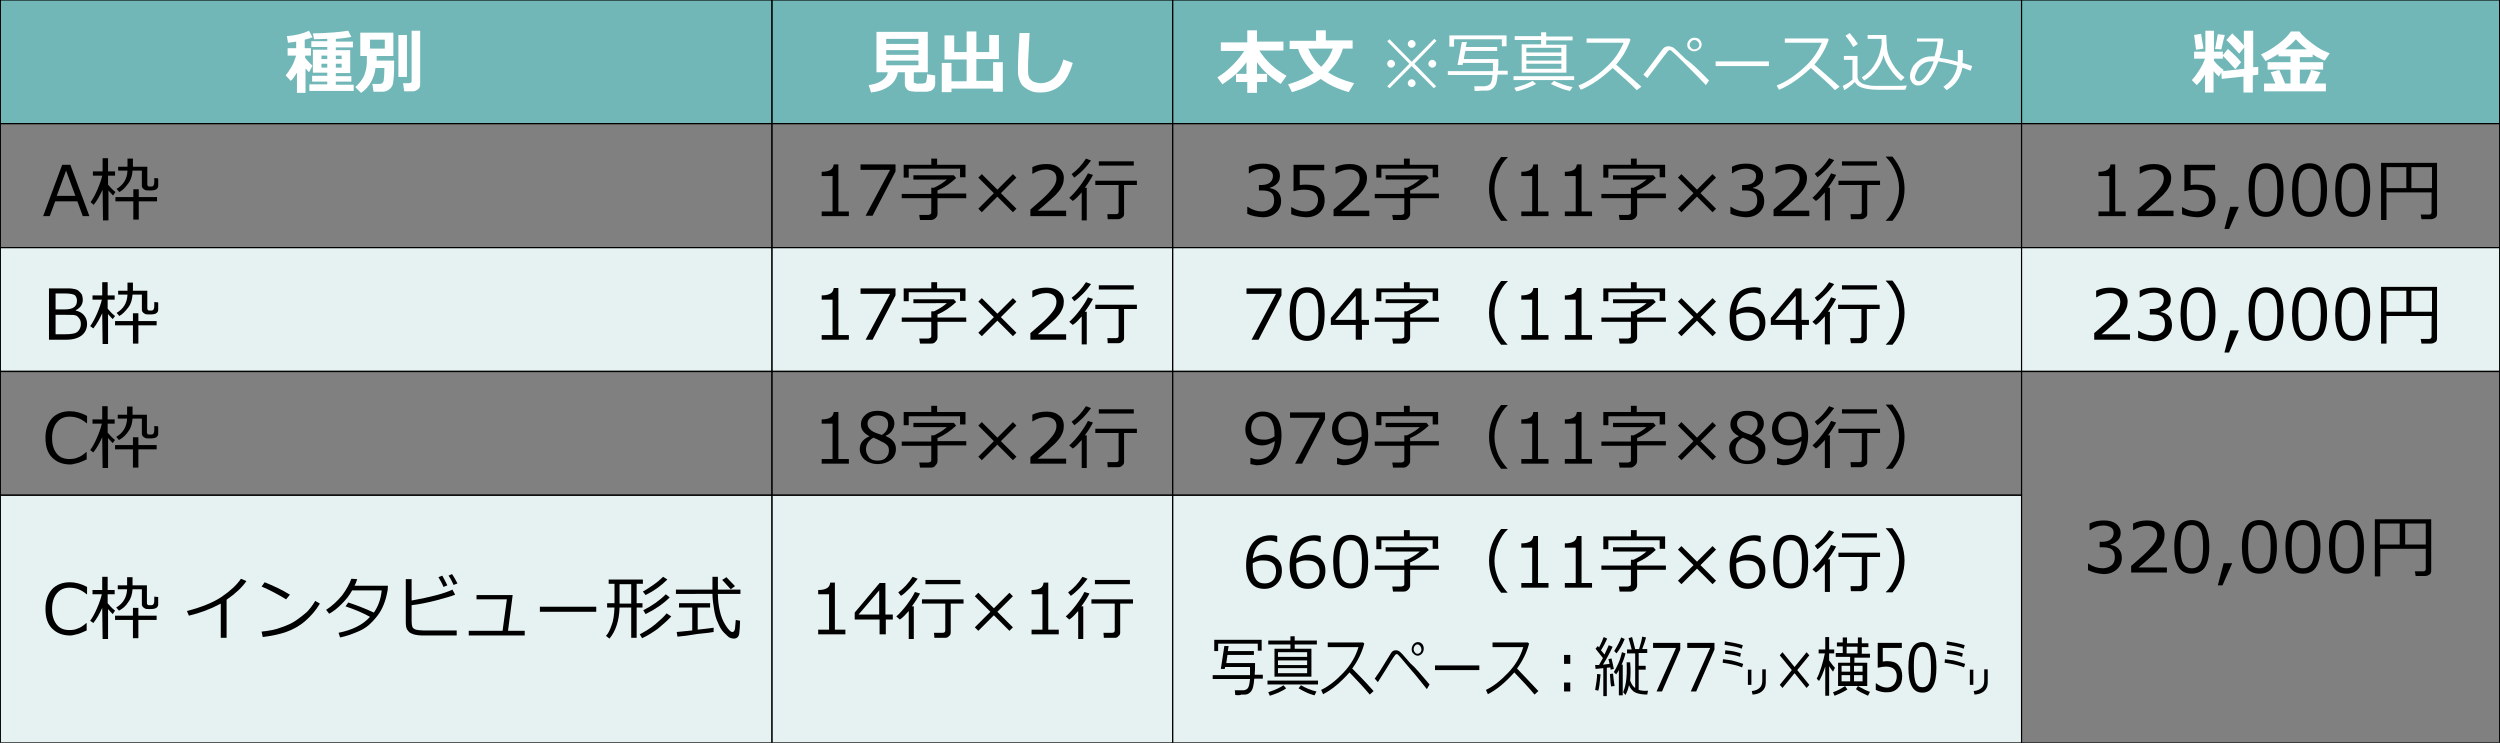 <?xml version="1.0" encoding="utf-8"?>
<!-- Generator: Adobe Illustrator 28.1.0, SVG Export Plug-In . SVG Version: 6.00 Build 0)  -->
<svg version="1.1" id="b" xmlns="http://www.w3.org/2000/svg" xmlns:xlink="http://www.w3.org/1999/xlink" x="0px" y="0px"
	 viewBox="0 0 643.2 191.1" enable-background="new 0 0 643.2 191.1" xml:space="preserve">
<rect x="0" y="0" width="643.2" height="191.1" fill="#808080" stroke="none"/>
<g>
	<rect x="0.1" y="63.7" fill="#E6F2F2" width="643" height="31.9"/>
	<rect x="0.1" y="127.4" fill="#E6F2F2" width="520" height="63.7"/>
	<rect x="0.1" fill="#71B7B8" width="643" height="31.8"/>
	<rect x="0.1" y="0" fill="none" stroke="#000000" stroke-width="0.283" stroke-miterlimit="10" width="198.5" height="31.8"/>
	<rect x="198.6" y="0" fill="none" stroke="#000000" stroke-width="0.283" stroke-miterlimit="10" width="103.1" height="31.8"/>
	<rect x="301.7" y="0" fill="none" stroke="#000000" stroke-width="0.283" stroke-miterlimit="10" width="218.4" height="31.8"/>
	<rect x="520.1" y="0" fill="none" stroke="#000000" stroke-width="0.283" stroke-miterlimit="10" width="123" height="31.8"/>
	<rect x="0.1" y="31.8" fill="none" stroke="#000000" stroke-width="0.283" stroke-miterlimit="10" width="198.5" height="31.9"/>
	
		<rect x="198.6" y="31.8" fill="none" stroke="#000000" stroke-width="0.283" stroke-miterlimit="10" width="103.1" height="31.9"/>
	
		<rect x="301.7" y="31.8" fill="none" stroke="#000000" stroke-width="0.283" stroke-miterlimit="10" width="218.4" height="31.9"/>
	<rect x="520.1" y="31.8" fill="none" stroke="#000000" stroke-width="0.283" stroke-miterlimit="10" width="123" height="31.9"/>
	<rect x="0.1" y="63.7" fill="none" stroke="#000000" stroke-width="0.283" stroke-miterlimit="10" width="198.5" height="31.9"/>
	
		<rect x="198.6" y="63.7" fill="none" stroke="#000000" stroke-width="0.283" stroke-miterlimit="10" width="103.1" height="31.9"/>
	
		<rect x="301.7" y="63.7" fill="none" stroke="#000000" stroke-width="0.283" stroke-miterlimit="10" width="218.4" height="31.9"/>
	<rect x="520.1" y="63.7" fill="none" stroke="#000000" stroke-width="0.283" stroke-miterlimit="10" width="123" height="31.9"/>
	<rect x="0.1" y="95.5" fill="none" stroke="#000000" stroke-width="0.283" stroke-miterlimit="10" width="198.5" height="31.9"/>
	
		<rect x="198.6" y="95.5" fill="none" stroke="#000000" stroke-width="0.283" stroke-miterlimit="10" width="103.1" height="31.9"/>
	
		<rect x="301.7" y="95.5" fill="none" stroke="#000000" stroke-width="0.283" stroke-miterlimit="10" width="218.4" height="31.9"/>
	<rect x="520.1" y="95.5" fill="none" stroke="#000000" stroke-width="0.283" stroke-miterlimit="10" width="123" height="95.6"/>
	<rect x="0.1" y="127.4" fill="none" stroke="#000000" stroke-width="0.283" stroke-miterlimit="10" width="198.5" height="63.7"/>
	
		<rect x="198.6" y="127.4" fill="none" stroke="#000000" stroke-width="0.283" stroke-miterlimit="10" width="103.1" height="63.7"/>
	
		<rect x="301.7" y="127.4" fill="none" stroke="#000000" stroke-width="0.283" stroke-miterlimit="10" width="218.4" height="63.7"/>
	<g>
		<g>
			<path fill="#FFFFFF" d="M76.3,18.8c-0.5,0.9-1,1.6-1.5,2l-1.3-1.4c0.4-0.5,0.9-1.2,1.5-2.2s0.9-2,1.2-2.9H74v-1.9h2.2v-1.7
				c-0.9,0.2-1.6,0.2-2.1,0.3l-0.3-1.7c2.4-0.2,4.3-0.7,5.7-1.4l0.9,1.7c-0.5,0.2-1.1,0.4-2,0.6v2.2H80v1.9h-1.5v0.6
				c0.4,0.5,1,1.2,1.9,2l-0.9,1.7c-0.3-0.3-0.6-0.7-0.9-1v6.3h-2.2V18.8z M91.1,23.4H79.6v-1.7h4.6V21h-3.9v-1.5h3.9v-0.8h-3.7v-5.9
				h3.7v-0.7h-4.1v-1.5h4.1v-0.6c-1.1,0-2.2,0.1-3.4,0.1l-0.3-1.5c3.7-0.1,6.8-0.3,9.1-0.7l0.8,1.6c-1,0.2-2.4,0.4-4,0.5v0.7h4.4
				v1.5h-4.4v0.7h3.7v5.9h-3.7v0.8h4V21h-4v0.8h4.6V23.4z M84.2,14.3h-1.5v0.9h1.5V14.3z M84.2,16.4h-1.5v1h1.5V16.4z M87.9,15.2
				v-0.9h-1.5v0.9H87.9z M87.9,17.4v-1h-1.5v1H87.9z"/>
			<path fill="#FFFFFF" d="M96.9,14.4c0,0.3,0,0.7,0,1.2h4.5c0,0.3,0,0.5,0,0.8c0,1.2,0,2.4-0.1,3.5s-0.2,1.8-0.4,2.2
				s-0.5,0.7-0.9,1s-1,0.5-1.6,0.5h-2.3l-0.3-2h1.9c0.5,0,0.9-0.3,1-0.8s0.2-1.7,0.2-3.3h-2.3c-0.1,1.2-0.5,2.4-1.1,3.5
				s-1.4,2.1-2.6,2.9l-1.5-1.5c0.8-0.7,1.4-1.4,1.9-2.2s0.7-1.6,0.9-2.5s0.2-1.9,0.2-3v-0.3h-1.7v-6h8.5v6H96.9z M99,12.5v-2.3h-3.8
				v2.3H99z M104.7,19.8h-2.2V9h2.2V19.8z M108.1,21.8c0,0.5-0.2,0.9-0.6,1.2s-0.8,0.5-1.3,0.5H104l-0.3-2.1h1.5
				c0.4,0,0.7-0.2,0.7-0.5v-13h2.2V21.8z"/>
		</g>
	</g>
	<g>
		<g>
			<path fill="#FFFFFF" d="M231,18.6c-0.3,1.5-1,2.7-2.3,3.6s-2.8,1.4-4.6,1.6l-0.6-1.9c1.3-0.2,2.4-0.5,3.3-1.1s1.5-1.3,1.6-2.2
				h-2.9V8.2h13.2v10.4h-3.6V21c0,0.1,0,0.3,0.1,0.3s0.3,0.1,0.6,0.2s0.6,0,0.7,0c0.2,0,0.4,0,0.7,0s0.6-0.1,0.7-0.1
				s0.2-0.1,0.3-0.2s0.1-0.3,0.2-0.7s0.1-0.9,0.1-1.4l2.1,0.3v2.2c0,0.5-0.2,1-0.6,1.4s-0.9,0.5-1.6,0.6c-0.2,0-0.5,0-1,0
				c-0.4,0-0.7,0-1,0c-0.2,0-0.5,0-0.9,0l-1-0.1c-0.3,0-0.5-0.1-0.7-0.2s-0.4-0.2-0.5-0.4s-0.3-0.4-0.4-0.6s-0.1-0.5-0.1-0.8v-2.9
				H231z M236.3,11.3V10H228v1.3H236.3z M228,14.1h8.3v-1.2H228V14.1z M236.3,15.6H228v1.2h8.3V15.6z"/>
			<path fill="#FFFFFF" d="M244.8,23.7h-2.5v-7.5h2.5v4.7h3.9v-5.6H243V9.1h2.5v4.3h3.2V8.1h2.5v5.3h3.3V9h2.5v6.2h-5.8v5.6h4.3
				v-4.8h2.5v7.6h-2.5v-0.8h-10.7V23.7z"/>
			<path fill="#FFFFFF" d="M276,16.2c-0.8,2.7-1.8,4.6-3.2,5.8s-3.1,1.8-5.2,1.8c-0.9,0-1.7-0.1-2.4-0.4s-1.2-0.6-1.7-1
				s-0.8-0.8-1-1.3s-0.4-1-0.5-1.5s-0.1-1.4-0.1-2.5c0-1.2,0.1-4.1,0.4-8.6h2.6c-0.2,4-0.4,6.9-0.4,8.4c0,1.3,0,2.1,0.1,2.5
				s0.2,0.7,0.5,1s0.6,0.6,1,0.7s1,0.3,1.6,0.3c1.4,0,2.6-0.5,3.6-1.5s1.7-2.5,2.3-4.6L276,16.2z"/>
		</g>
	</g>
	<g>
		<g>
			<path fill="#FFFFFF" d="M320.7,16c-0.8,1.1-1.8,2.2-2.9,3.2s-2.3,1.8-3.3,2.5l-1.3-1.8c1.4-0.8,2.7-1.9,4-3.2s2.2-2.5,2.9-3.6h-6
				v-2.2h6.8V7.8h2.5v2.9h6.8V13h-6.2c1.7,2.7,4,4.8,7,6.5l-1.5,2.1c-2.5-1.6-4.6-3.4-6.1-5.6v3h2.6v2.1h-2.6v2.8h-2.5v-2.8H318V19
				h2.7V16z"/>
			<path fill="#FFFFFF" d="M345.5,12.5c-0.6,2.2-1.9,4.2-3.8,6.1c1.8,1.2,4,2.1,6.7,2.8l-1.4,2.3c-2.8-0.8-5.2-1.9-7.2-3.4
				c-1.9,1.4-4.3,2.5-7.4,3.4l-1-2c2.7-0.8,4.9-1.8,6.6-2.9c-1-1-1.9-2.1-2.6-3.2s-1.2-2.2-1.4-3h-2.2v-2.1h6.8V7.8h2.5v2.6h6.9v2.1
				H345.5z M339.9,17.2c1.4-1.4,2.4-3,3-4.7h-6.3C337.3,14.2,338.4,15.8,339.9,17.2z"/>
			<path fill="#FFFFFF" d="M369.5,22.2l-0.6,0.5l-5.7-5.7l-5.7,5.7l-0.6-0.5l5.7-5.8l-5.7-5.8l0.6-0.5l5.7,5.8L369,10l0.6,0.5
				l-5.7,5.9L369.5,22.2z M356.9,16.4c0-0.3,0.1-0.5,0.3-0.7c0.2-0.2,0.4-0.3,0.7-0.3c0.3,0,0.5,0.1,0.7,0.3
				c0.2,0.2,0.3,0.4,0.3,0.7s-0.1,0.5-0.3,0.7c-0.2,0.2-0.4,0.3-0.7,0.3c-0.3,0-0.5-0.1-0.7-0.3C357,16.9,356.9,16.7,356.9,16.4z
				 M362.2,11.3c0-0.3,0.1-0.5,0.3-0.7s0.4-0.3,0.7-0.3s0.5,0.1,0.7,0.3s0.3,0.4,0.3,0.7s-0.1,0.5-0.3,0.7c-0.2,0.2-0.4,0.3-0.7,0.3
				s-0.5-0.1-0.7-0.3C362.3,11.8,362.2,11.6,362.2,11.3z M362.2,21.4c0-0.3,0.1-0.5,0.3-0.7s0.4-0.3,0.7-0.3s0.5,0.1,0.7,0.3
				s0.3,0.4,0.3,0.7s-0.1,0.5-0.3,0.7s-0.4,0.3-0.7,0.3s-0.5-0.1-0.7-0.3S362.2,21.7,362.2,21.4z M367.5,16.4c0-0.3,0.1-0.5,0.3-0.7
				c0.2-0.2,0.4-0.3,0.7-0.3c0.3,0,0.5,0.1,0.7,0.3c0.2,0.2,0.3,0.4,0.3,0.7s-0.1,0.5-0.3,0.7c-0.2,0.2-0.4,0.3-0.7,0.3
				c-0.3,0-0.5-0.1-0.7-0.3C367.6,16.9,367.5,16.7,367.5,16.4z"/>
			<path fill="#FFFFFF" d="M379.4,23.4l-0.1-1.2h2.5c0.6,0,1.1-0.2,1.5-0.5c0.4-0.3,0.6-1.2,0.7-2.4h-11.5v-1h11.6
				c0-0.6,0-1.2,0-1.8v-0.3h-7.7l-0.1,0.5H375l1.1-5.9h1.3l-0.3,1.3h8.1v1H377l-0.4,2.1h8.9v0.4c0,0.9,0,1.7-0.1,2.6h2.5v1h-2.6
				c-0.1,1.1-0.2,1.8-0.3,2.1c-0.1,0.4-0.3,0.7-0.5,1c-0.2,0.3-0.5,0.5-0.8,0.7s-0.7,0.3-1.1,0.3c-0.4,0-0.8,0-1.3,0
				C380.8,23.4,380.2,23.4,379.4,23.4z M386.4,11.9v-1.8h-12.3V12h-1.2V9.1h14.7v2.8H386.4z"/>
			<path fill="#FFFFFF" d="M389.4,20.6v-1h15.6v1H389.4z M390.1,23.5l-0.5-0.9c2.2-0.6,3.8-1.2,4.7-1.8l0.9,0.8
				c-0.5,0.3-1.3,0.7-2.4,1.1C391.7,23.1,390.8,23.4,390.1,23.5z M391.5,18.6v-7.2h5v-1.1h-6.8v-1h6.8V8.3h1.3v1.1h6.8v1h-6.8v1.1
				h5.2v7.2H391.5z M401.7,12.3h-9v1.2h9V12.3z M401.7,14.4h-9v1.2h9V14.4z M401.7,16.4h-9v1.3h9V16.4z M403.9,23.4
				c-0.8-0.2-1.7-0.4-2.6-0.8c-1-0.4-1.7-0.7-2.3-1l0.8-0.8c1.5,0.7,3.1,1.3,4.8,1.6L403.9,23.4z"/>
			<path fill="#FFFFFF" d="M422.3,22.3l-1.2,0.9c-1.5-1.6-3.6-3.4-6.2-5.7c-2.8,2.6-5.5,4.5-8.2,5.6l-0.6-1.1
				c2.3-0.9,4.6-2.4,6.8-4.4c2.3-2,3.8-4.2,4.8-6.6h-9.5V9.9h11l0.3,0.3c-0.8,2.3-2,4.5-3.7,6.4C417.4,18,419.6,19.9,422.3,22.3z"/>
			<path fill="#FFFFFF" d="M439.7,20.7l-0.8,1.2c-1.5-1.6-3.2-3.3-4.9-5s-2.8-2.8-3.4-3.3c-0.5-0.5-0.8-0.7-0.9-0.7
				c-0.1,0-0.1,0-0.2,0c0,0-0.1,0-0.2,0.1s-0.3,0.2-0.5,0.6c-0.3,0.3-1.2,1.5-2.7,3.5l-2.3,3l-1-0.9c0.4-0.4,0.9-1.1,1.5-1.9
				l3.5-4.7c0.4-0.5,0.9-0.7,1.5-0.7c0.3,0,0.6,0.1,0.9,0.2s0.7,0.4,1.1,0.8l2.5,2.4C435.1,16.1,437,18,439.7,20.7z M434.1,11.5
				L434.1,11.5c0-0.5,0.2-0.9,0.6-1.3s0.8-0.5,1.3-0.5c0.5,0,1,0.2,1.3,0.5c0.3,0.4,0.5,0.8,0.5,1.2c0,0.5-0.2,1-0.6,1.3
				c-0.4,0.3-0.8,0.5-1.3,0.5c-0.5,0-1-0.2-1.3-0.5C434.2,12.4,434.1,12,434.1,11.5z M435.9,12.7c0.3,0,0.6-0.1,0.9-0.3
				c0.2-0.2,0.4-0.5,0.4-0.8c0-0.3-0.1-0.6-0.4-0.9s-0.5-0.4-0.9-0.4c-0.3,0-0.6,0.1-0.8,0.4c-0.2,0.2-0.4,0.5-0.4,0.8
				s0.1,0.6,0.4,0.8C435.3,12.6,435.6,12.7,435.9,12.7z"/>
			<path fill="#FFFFFF" d="M455.1,17h-13.7v-1.2h13.7V17z"/>
			<path fill="#FFFFFF" d="M473.3,22.3l-1.2,0.9c-1.5-1.6-3.6-3.4-6.2-5.7c-2.8,2.6-5.5,4.5-8.2,5.6l-0.6-1.1
				c2.3-0.9,4.6-2.4,6.8-4.4c2.3-2,3.8-4.2,4.8-6.6h-9.5V9.9h11l0.3,0.3c-0.8,2.3-2,4.5-3.7,6.4C468.4,18,470.6,19.9,473.3,22.3z"/>
			<path fill="#FFFFFF" d="M490.2,23.1c-1.8,0-4.1,0-6.8,0c-1.8,0-3.2-0.2-4.2-0.5s-1.6-0.8-2-1.5c-0.9,0.9-1.8,1.6-2.7,2.1
				l-0.4-1.1c0.3-0.1,0.7-0.4,1.3-0.7c0.5-0.4,0.9-0.6,1.2-0.9v-5.1h-2.2v-1h3.5v5.3c0,0.5,0.2,0.9,0.5,1.3c0.4,0.3,0.8,0.6,1.3,0.7
				c0.5,0.1,1,0.2,1.4,0.3s1.7,0.1,3.8,0.1c2.7,0,4.6,0,5.7-0.1L490.2,23.1z M476.8,12.1c-0.5-0.9-1.1-1.8-2-2.9l1.1-0.7
				c0.9,1.1,1.6,2,2.1,2.8L476.8,12.1z M484.6,14.2c-0.3,1.3-0.9,2.5-1.8,3.7s-1.9,2.1-3.2,2.8l-0.6-0.8c1.2-0.7,2.2-1.7,3-2.8
				c0.7-1.1,1.3-2.3,1.6-3.4c0.3-1.1,0.5-2,0.5-2.5l0-1.2h-3.6v-1h4.8c0,1.2,0.1,2.3,0.2,3.5c0.1,1.2,0.6,2.5,1.4,3.9
				c0.8,1.4,1.9,2.6,3.1,3.5l-0.9,0.9c-0.9-0.7-1.8-1.6-2.6-2.8C485.5,16.7,484.9,15.5,484.6,14.2z"/>
			<path fill="#FFFFFF" d="M507.4,17l-0.4,1.2c-0.7-0.3-1.4-0.5-2.1-0.8c-0.3,1.3-0.7,2.5-1.4,3.4c-0.6,0.9-1.5,1.7-2.7,2.4
				l-0.8-0.9c2-1.3,3.2-3.1,3.6-5.4c-1.7-0.5-3.4-0.9-4.9-1.1c-1.5,4.1-3.3,6.2-5.2,6.2c-0.6,0-1.1-0.2-1.5-0.7
				c-0.4-0.5-0.6-1-0.6-1.7c0-0.7,0.2-1.4,0.6-2.2c0.4-0.8,1.1-1.4,1.9-2c0.9-0.6,1.9-0.9,3-0.9c0.3,0,0.5,0,0.8,0
				c0.4-1.3,0.7-2.5,0.8-3.8h-5.3V9.9h6.5l0.3,0.3c-0.2,1.7-0.5,3.3-1,4.7c1.5,0.2,3,0.5,4.7,1c0-0.4,0-1.4,0-3h1.3l0,1.4
				c0,0.8,0,1.4-0.1,1.9C505.7,16.4,506.4,16.6,507.4,17z M497.5,15.8c-0.3,0-0.5,0-0.6,0c-0.9,0-1.6,0.2-2.3,0.7
				c-0.7,0.5-1.1,1-1.4,1.7s-0.5,1.2-0.5,1.6c0,0.3,0.1,0.6,0.3,0.8s0.5,0.3,0.7,0.3c0.6,0,1.2-0.5,2-1.6
				C496.5,18.2,497.1,17.1,497.5,15.8z"/>
		</g>
	</g>
	<g>
		<g>
			<path fill="#FFFFFF" d="M567.3,19.2c-0.6,1-1.3,1.9-2.1,2.7l-1.3-1.3c0.6-0.6,1.2-1.4,1.9-2.5s1.2-2.1,1.5-3h-2.8v-1.8h2.9V7.9
				h2.2v5.4h2.3v1.8h-2.3v0.5c0.6,0.8,1.4,1.6,2.5,2.4l-0.2,0.3l5.5-0.6v-5.5l-1.3,1.6c-1.7-1.9-2.7-3-3.3-3.5l1.5-1.7
				c0.9,0.8,1.9,1.8,3,3.1V7.9h2.4v9.4l1.3-0.1l0,2l-1.4,0.2v4.4h-2.4v-4.1l-5.6,0.6l-0.1-1.7l-0.6,1.1c-0.4-0.3-0.9-0.8-1.4-1.4
				v5.5h-2.2V19.2z M566.9,12.5l-1.9,0.3c0-0.2-0.2-1.5-0.5-3.8l1.8-0.3C566.4,9.7,566.7,10.9,566.9,12.5z M572.4,9
				c-0.2,0.7-0.5,1.9-0.9,3.7l-1.6-0.1l0.7-3.8L572.4,9z M576.6,16l-1.5,1.8c-1.5-1.7-2.6-2.9-3.3-3.5l1.4-1.7
				C574.7,13.9,575.8,15,576.6,16z"/>
			<path fill="#FFFFFF" d="M585.4,21.5c-0.5-1.2-0.9-2.2-1.2-2.9l2.2-0.6c0.5,1,1,2.2,1.5,3.5h1.4v-3.6h-5.9V16h5.9v-1.5h-3.1v-0.6
				c-1.1,0.7-2.2,1.3-3.3,1.8l-1.2-1.7c1.4-0.6,2.9-1.5,4.5-2.7s2.6-2.3,3.2-3.2h2.2c0.3,0.5,0.9,1.1,1.9,2c1,0.8,1.9,1.5,2.8,2.1
				s2,1.1,3.1,1.5l-1.3,1.9c-1-0.4-2-0.9-3.1-1.6v0.7h-3.3V16h6v1.9h-6v3.6h1.5c0.7-1.5,1.2-2.7,1.4-3.5l2.4,0.6
				c-0.2,0.5-0.7,1.5-1.5,2.9h2.9v2h-15.9v-2H585.4z M587.9,12.7h5.6c-1.2-0.9-2.1-1.8-2.8-2.6C590,10.9,589,11.8,587.9,12.7z"/>
		</g>
	</g>
	<g>
		<g>
			<path d="M546.9,55.6h-7v-1.2h2.8v-9.1h-2.8v-1.1c1.1,0,1.8-0.2,2.3-0.5s0.7-0.8,0.8-1.4h1.2v12.1h2.7V55.6z"/>
			<path d="M558.9,55.6H550v-1.7c0.9-0.8,2-1.7,3.2-2.8c1.2-1.1,2-2,2.6-2.8s0.9-1.6,0.9-2.4c0-0.7-0.2-1.3-0.7-1.7
				c-0.5-0.4-1.1-0.6-1.9-0.6c-1.2,0-2.4,0.4-3.5,1.1h-0.1v-1.7c1.2-0.6,2.4-0.8,3.7-0.8c1.3,0,2.4,0.3,3.2,1s1.2,1.5,1.2,2.6
				c0,0.6-0.1,1.2-0.3,1.7c-0.2,0.5-0.5,1.1-0.9,1.6s-0.9,1.1-1.5,1.6s-1.9,1.8-4,3.5h7.3V55.6z"/>
			<path d="M561.4,55.1v-1.8h0.1c1.1,0.7,2.3,1.1,3.6,1.1c0.9,0,1.7-0.3,2.3-0.8c0.6-0.5,0.9-1.3,0.9-2.2c0-1.7-1.2-2.6-3.6-2.6
				c-0.7,0-1.6,0.1-2.7,0.4v-6.8h7.9v1.4h-6.3v3.8c0.8-0.1,1.3-0.1,1.6-0.1c1.6,0,2.8,0.3,3.6,1s1.2,1.7,1.2,3
				c0,1.3-0.4,2.4-1.3,3.2c-0.9,0.8-2,1.2-3.5,1.2C563.8,55.8,562.5,55.6,561.4,55.1z"/>
			<path d="M576,53.2l-2.5,5.7h-1.2l1.5-5.7H576z"/>
			<path d="M583,55.8c-1.6,0-2.7-0.6-3.4-1.7s-1.1-2.9-1.1-5.2s0.4-4.1,1.1-5.2s1.9-1.7,3.4-1.7c1.5,0,2.7,0.6,3.4,1.7
				s1.1,2.9,1.1,5.2c0,2.4-0.4,4.1-1.1,5.2S584.5,55.8,583,55.8z M583,43.4c-1,0-1.7,0.4-2.2,1.2s-0.7,2.2-0.7,4.4
				c0,2.1,0.2,3.5,0.7,4.3s1.2,1.2,2.2,1.2s1.7-0.4,2.2-1.2c0.4-0.8,0.7-2.2,0.7-4.4c0-2.1-0.2-3.5-0.7-4.3S584,43.4,583,43.4z"/>
			<path d="M594.2,55.8c-1.6,0-2.7-0.6-3.4-1.7s-1.1-2.9-1.1-5.2s0.4-4.1,1.1-5.2s1.9-1.7,3.4-1.7c1.5,0,2.7,0.6,3.4,1.7
				s1.1,2.9,1.1,5.2c0,2.4-0.4,4.1-1.1,5.2S595.7,55.8,594.2,55.8z M594.2,43.4c-1,0-1.7,0.4-2.2,1.2s-0.7,2.2-0.7,4.4
				c0,2.1,0.2,3.5,0.7,4.3s1.2,1.2,2.2,1.2s1.7-0.4,2.2-1.2c0.4-0.8,0.7-2.2,0.7-4.4c0-2.1-0.2-3.5-0.7-4.3S595.2,43.4,594.2,43.4z"
				/>
			<path d="M605.3,55.8c-1.6,0-2.7-0.6-3.4-1.7s-1.1-2.9-1.1-5.2s0.4-4.1,1.1-5.2s1.9-1.7,3.4-1.7c1.5,0,2.7,0.6,3.4,1.7
				s1.1,2.9,1.1,5.2c0,2.4-0.4,4.1-1.1,5.2S606.9,55.8,605.3,55.8z M605.3,43.4c-1,0-1.7,0.4-2.2,1.2s-0.7,2.2-0.7,4.4
				c0,2.1,0.2,3.5,0.7,4.3s1.2,1.2,2.2,1.2s1.7-0.4,2.2-1.2c0.4-0.8,0.7-2.2,0.7-4.4c0-2.1-0.2-3.5-0.7-4.3S606.3,43.4,605.3,43.4z"
				/>
			<path d="M625.7,49.5H614v7.1h-1.4V41.9h14.4V55c0,0.4-0.1,0.8-0.4,1s-0.7,0.4-1.2,0.4H623l-0.2-1.2h2.1c0.5,0,0.7-0.2,0.7-0.7
				V49.5z M614,48.4h5.1V43H614V48.4z M620.4,48.4h5.3V43h-5.3V48.4z"/>
			<path d="M547.7,87.4h-8.9v-1.7c0.9-0.8,2-1.7,3.2-2.8c1.2-1.1,2-2,2.6-2.8s0.9-1.6,0.9-2.4c0-0.7-0.2-1.3-0.7-1.7
				c-0.5-0.4-1.1-0.6-1.9-0.6c-1.2,0-2.4,0.4-3.5,1.1h-0.1v-1.7c1.2-0.6,2.4-0.8,3.7-0.8c1.3,0,2.4,0.3,3.2,1s1.2,1.5,1.2,2.6
				c0,0.6-0.1,1.2-0.3,1.7c-0.2,0.5-0.5,1.1-0.9,1.6s-0.9,1.1-1.5,1.6s-1.9,1.8-4,3.5h7.3V87.4z"/>
			<path d="M550.1,86.9v-1.8h0.1c1.2,0.8,2.4,1.2,3.7,1.2c0.9,0,1.7-0.3,2.3-0.8s0.8-1.2,0.8-2.1c0-0.8-0.2-1.5-0.7-1.9
				s-1.3-0.6-2.4-0.6h-0.8v-1.4h0.6c0.9,0,1.7-0.2,2.2-0.6s0.8-1,0.8-1.7c0-0.6-0.2-1.1-0.7-1.4s-1.1-0.5-1.9-0.5
				c-1.2,0-2.4,0.4-3.5,1.2h-0.1v-1.7c1.2-0.6,2.4-0.8,3.7-0.8c1.4,0,2.4,0.3,3.2,0.9c0.7,0.6,1.1,1.3,1.1,2.3
				c0,0.7-0.2,1.4-0.7,1.9s-1.1,0.9-1.9,1.1v0.1c1.9,0.3,2.9,1.5,2.9,3.3c0,1.2-0.4,2.2-1.3,3s-2,1.2-3.4,1.2
				C552.6,87.7,551.3,87.4,550.1,86.9z"/>
			<path d="M565.5,87.7c-1.6,0-2.7-0.6-3.4-1.7s-1.1-2.9-1.1-5.2s0.4-4.1,1.1-5.2s1.9-1.7,3.4-1.7c1.5,0,2.7,0.6,3.4,1.7
				s1.1,2.9,1.1,5.2c0,2.4-0.4,4.1-1.1,5.2C568.2,87.1,567.1,87.7,565.5,87.7z M565.5,75.3c-1,0-1.7,0.4-2.2,1.2s-0.7,2.2-0.7,4.4
				c0,2.1,0.2,3.5,0.7,4.3s1.2,1.2,2.2,1.2s1.7-0.4,2.2-1.2c0.4-0.8,0.7-2.2,0.7-4.4c0-2.1-0.2-3.5-0.7-4.3S566.5,75.3,565.5,75.3z"
				/>
			<path d="M576,85l-2.5,5.7h-1.2l1.5-5.7H576z"/>
			<path d="M583,87.7c-1.6,0-2.7-0.6-3.4-1.7s-1.1-2.9-1.1-5.2s0.4-4.1,1.1-5.2s1.9-1.7,3.4-1.7c1.5,0,2.7,0.6,3.4,1.7
				s1.1,2.9,1.1,5.2c0,2.4-0.4,4.1-1.1,5.2C585.7,87.1,584.5,87.7,583,87.7z M583,75.3c-1,0-1.7,0.4-2.2,1.2s-0.7,2.2-0.7,4.4
				c0,2.1,0.2,3.5,0.7,4.3s1.2,1.2,2.2,1.2s1.7-0.4,2.2-1.2c0.4-0.8,0.7-2.2,0.7-4.4c0-2.1-0.2-3.5-0.7-4.3S584,75.3,583,75.3z"/>
			<path d="M594.2,87.7c-1.6,0-2.7-0.6-3.4-1.7s-1.1-2.9-1.1-5.2s0.4-4.1,1.1-5.2s1.9-1.7,3.4-1.7c1.5,0,2.7,0.6,3.4,1.7
				s1.1,2.9,1.1,5.2c0,2.4-0.4,4.1-1.1,5.2C596.8,87.1,595.7,87.7,594.2,87.7z M594.2,75.3c-1,0-1.7,0.4-2.2,1.2s-0.7,2.2-0.7,4.4
				c0,2.1,0.2,3.5,0.7,4.3s1.2,1.2,2.2,1.2s1.7-0.4,2.2-1.2c0.4-0.8,0.7-2.2,0.7-4.4c0-2.1-0.2-3.5-0.7-4.3S595.2,75.3,594.2,75.3z"
				/>
			<path d="M605.3,87.7c-1.6,0-2.7-0.6-3.4-1.7s-1.1-2.9-1.1-5.2s0.4-4.1,1.1-5.2s1.9-1.7,3.4-1.7c1.5,0,2.7,0.6,3.4,1.7
				s1.1,2.9,1.1,5.2c0,2.4-0.4,4.1-1.1,5.2C608,87.1,606.9,87.7,605.3,87.7z M605.3,75.3c-1,0-1.7,0.4-2.2,1.2s-0.7,2.2-0.7,4.4
				c0,2.1,0.2,3.5,0.7,4.3s1.2,1.2,2.2,1.2s1.7-0.4,2.2-1.2c0.4-0.8,0.7-2.2,0.7-4.4c0-2.1-0.2-3.5-0.7-4.3S606.3,75.3,605.3,75.3z"
				/>
			<path d="M625.7,81.3H614v7.1h-1.4V73.8h14.4v13.2c0,0.4-0.1,0.8-0.4,1s-0.7,0.4-1.2,0.4H623l-0.2-1.2h2.1c0.5,0,0.7-0.2,0.7-0.7
				V81.3z M614,80.2h5.1v-5.4H614V80.2z M620.4,80.2h5.3v-5.4h-5.3V80.2z"/>
		</g>
	</g>
	<g>
		<g>
			<path d="M218.4,55.6h-7v-1.2h2.8v-9.1h-2.8v-1.1c1.1,0,1.8-0.2,2.3-0.5s0.7-0.8,0.8-1.4h1.2v12.1h2.7V55.6z"/>
			<path d="M230.4,44.1l-5.9,11.4h-1.8l6.3-11.8h-7.6v-1.4h9V44.1z"/>
			<path d="M239.5,56.6h-2.8l-0.2-1.3h2.3c0.2,0,0.4-0.1,0.6-0.2s0.2-0.3,0.2-0.5V51h-7.6v-1.1h7.6v-1.6h0.7
				c1.3-0.6,2.4-1.3,3.3-2.1H235v-1.1h10.4l0.6,0.7c-1.5,1.4-3.1,2.5-4.8,3.2v0.8h7.4V51h-7.4v4c0,0.5-0.2,0.8-0.5,1.1
				S240,56.6,239.5,56.6z M247,45.5v-2.1h-13.2v2.3h-1.3v-3.3h7.1v-1.6h1.5v1.6h7.3v3.2H247z"/>
			<path d="M261.5,53.7l-0.9,0.9l-4-4l-4,4l-0.9-0.9l4-4l-4-4l0.9-0.9l4,4l4-4l0.9,0.9l-4,4L261.5,53.7z"/>
			<path d="M274,55.6h-8.9v-1.7c0.9-0.8,2-1.7,3.2-2.8s2-2,2.6-2.8s0.9-1.6,0.9-2.4c0-0.7-0.2-1.3-0.7-1.7s-1.1-0.6-1.9-0.6
				c-1.2,0-2.4,0.4-3.5,1.1h-0.1v-1.7c1.2-0.6,2.4-0.8,3.7-0.8c1.3,0,2.4,0.3,3.2,1s1.2,1.5,1.2,2.6c0,0.6-0.1,1.2-0.3,1.7
				s-0.5,1.1-0.9,1.6s-0.9,1.1-1.5,1.6s-1.9,1.8-4,3.5h7.3V55.6z"/>
			<path d="M278.3,56.7v-7.2c-0.8,0.9-1.5,1.7-2.3,2.2l-0.9-0.8c0.9-0.8,1.8-1.8,2.7-3s1.6-2.3,2.1-3.3l1.3,0.4
				c-0.5,1-1.2,2.1-2.1,3.3h0.5v8.4H278.3z M276.4,45.7l-0.7-0.9c1.4-1,2.6-2.3,3.7-4l1.3,0.5c-0.6,0.8-1.3,1.7-2.1,2.5
				S277,45.2,276.4,45.7z M287.7,56.4h-2.7l-0.1-1.3h2.2c0.5,0,0.7-0.2,0.7-0.6v-6.9h-6v-1.1h10.7v1.1h-3.3v7.5
				c0,0.4-0.2,0.7-0.5,0.9S288.1,56.4,287.7,56.4z M282.7,42.6v-1.1h9v1.1H282.7z"/>
			<path d="M218.4,87.4h-7v-1.2h2.8v-9.1h-2.8V76c1.1,0,1.8-0.2,2.3-0.5s0.7-0.8,0.8-1.4h1.2v12.1h2.7V87.4z"/>
			<path d="M230.4,76l-5.9,11.4h-1.8l6.3-11.8h-7.6v-1.4h9V76z"/>
			<path d="M239.5,88.4h-2.8l-0.2-1.3h2.3c0.2,0,0.4-0.1,0.6-0.2c0.2-0.1,0.2-0.3,0.2-0.5v-3.6h-7.6v-1.1h7.6v-1.6h0.7
				c1.3-0.6,2.4-1.3,3.3-2.1H235V77h10.4l0.6,0.7c-1.5,1.4-3.1,2.5-4.8,3.2v0.8h7.4v1.1h-7.4v4c0,0.5-0.2,0.8-0.5,1.1
				C240.4,88.3,240,88.4,239.5,88.4z M247,77.3v-2.1h-13.2v2.3h-1.3v-3.3h7.1v-1.6h1.5v1.6h7.3v3.2H247z"/>
			<path d="M261.5,85.6l-0.9,0.9l-4-4l-4,4l-0.9-0.9l4-4l-4-4l0.9-0.9l4,4l4-4l0.9,0.9l-4,4L261.5,85.6z"/>
			<path d="M274,87.4h-8.9v-1.7c0.9-0.8,2-1.7,3.2-2.8s2-2,2.6-2.8s0.9-1.6,0.9-2.4c0-0.7-0.2-1.3-0.7-1.7s-1.1-0.6-1.9-0.6
				c-1.2,0-2.4,0.4-3.5,1.1h-0.1v-1.7c1.2-0.6,2.4-0.8,3.7-0.8c1.3,0,2.4,0.3,3.2,1s1.2,1.5,1.2,2.6c0,0.6-0.1,1.2-0.3,1.7
				s-0.5,1.1-0.9,1.6s-0.9,1.1-1.5,1.6s-1.9,1.8-4,3.5h7.3V87.4z"/>
			<path d="M278.3,88.6v-7.2c-0.8,0.9-1.5,1.7-2.3,2.2l-0.9-0.8c0.9-0.8,1.8-1.8,2.7-3s1.6-2.3,2.1-3.3l1.3,0.4
				c-0.5,1-1.2,2.1-2.1,3.3h0.5v8.4H278.3z M276.4,77.5l-0.7-0.9c1.4-1,2.6-2.3,3.7-4l1.3,0.5c-0.6,0.8-1.3,1.7-2.1,2.5
				S277,77.1,276.4,77.5z M287.7,88.3h-2.7l-0.1-1.3h2.2c0.5,0,0.7-0.2,0.7-0.6v-6.9h-6v-1.1h10.7v1.1h-3.3V87
				c0,0.4-0.2,0.7-0.5,0.9C288.4,88.2,288.1,88.3,287.7,88.3z M282.7,74.5v-1.1h9v1.1H282.7z"/>
			<path d="M218.4,119.3h-7v-1.2h2.8V109h-2.8v-1.1c1.1,0,1.8-0.2,2.3-0.5s0.7-0.8,0.8-1.4h1.2v12.1h2.7V119.3z"/>
			<path d="M223.6,112.3v-0.1c-1.4-0.8-2.1-1.7-2.1-3c0-1,0.4-1.8,1.2-2.5s1.8-1,3.1-1c1.3,0,2.3,0.3,3.1,0.9s1.2,1.4,1.2,2.4
				c0,0.6-0.2,1.2-0.6,1.8s-0.9,1-1.6,1.3v0.1c1.7,0.7,2.6,1.8,2.6,3.3c0,1.1-0.4,2.1-1.3,2.8s-2,1.1-3.3,1.1
				c-1.4,0-2.5-0.4-3.4-1.1c-0.8-0.7-1.3-1.7-1.3-2.8C221.2,114.1,222,113,223.6,112.3z M224.7,112.6c-1.2,0.7-1.9,1.7-1.9,3
				c0,0.8,0.3,1.5,0.8,2.1s1.3,0.8,2.2,0.8c0.9,0,1.6-0.2,2.1-0.7c0.5-0.5,0.8-1.1,0.8-1.9c0-0.5-0.1-1-0.4-1.3s-0.6-0.6-1.1-0.8
				S226,113.1,224.7,112.6z M228.5,109.1c0-0.6-0.2-1.2-0.7-1.6s-1.1-0.6-2-0.6c-0.8,0-1.4,0.2-1.9,0.6c-0.5,0.4-0.7,0.9-0.7,1.5
				c0,0.7,0.3,1.2,0.9,1.7s1.5,0.8,2.8,1.2C228,111.2,228.5,110.3,228.5,109.1z"/>
			<path d="M239.5,120.3h-2.8l-0.2-1.3h2.3c0.2,0,0.4-0.1,0.6-0.2c0.2-0.1,0.2-0.3,0.2-0.5v-3.6h-7.6v-1.1h7.6v-1.6h0.7
				c1.3-0.6,2.4-1.3,3.3-2.1H235v-1.1h10.4l0.6,0.7c-1.5,1.4-3.1,2.5-4.8,3.2v0.8h7.4v1.1h-7.4v4c0,0.5-0.2,0.8-0.5,1.1
				C240.4,120.2,240,120.3,239.5,120.3z M247,109.2v-2.1h-13.2v2.3h-1.3V106h7.1v-1.6h1.5v1.6h7.3v3.2H247z"/>
			<path d="M261.5,117.5l-0.9,0.9l-4-4l-4,4l-0.9-0.9l4-4l-4-4l0.9-0.9l4,4l4-4l0.9,0.9l-4,4L261.5,117.5z"/>
			<path d="M274,119.3h-8.9v-1.7c0.9-0.8,2-1.7,3.2-2.8s2-2,2.6-2.8s0.9-1.6,0.9-2.4c0-0.7-0.2-1.3-0.7-1.7s-1.1-0.6-1.9-0.6
				c-1.2,0-2.4,0.4-3.5,1.1h-0.1v-1.7c1.2-0.6,2.4-0.8,3.7-0.8c1.3,0,2.4,0.3,3.2,1c0.8,0.6,1.2,1.5,1.2,2.7c0,0.6-0.1,1.2-0.3,1.7
				s-0.5,1.1-0.9,1.6s-0.9,1.1-1.5,1.6s-1.9,1.8-4,3.5h7.3V119.3z"/>
			<path d="M278.3,120.4v-7.2c-0.8,0.9-1.5,1.7-2.3,2.2l-0.9-0.8c0.9-0.8,1.8-1.8,2.7-3s1.6-2.3,2.1-3.3l1.3,0.4
				c-0.5,1-1.2,2.1-2.1,3.3h0.5v8.4H278.3z M276.4,109.4l-0.7-0.9c1.4-1,2.6-2.3,3.7-4l1.3,0.5c-0.6,0.8-1.3,1.7-2.1,2.5
				S277,109,276.4,109.4z M287.7,120.2h-2.7l-0.1-1.3h2.2c0.5,0,0.7-0.2,0.7-0.6v-6.9h-6v-1.1h10.7v1.1h-3.3v7.5
				c0,0.4-0.2,0.7-0.5,0.9C288.4,120.1,288.1,120.2,287.7,120.2z M282.7,106.4v-1.1h9v1.1H282.7z"/>
		</g>
	</g>
	<g>
		<g>
			<path d="M21.3,55.6l-1.4-3.8h-5.7l-1.4,3.8h-1.7l4.9-13.2h2.1L23,55.6H21.3z M19.4,50.4L17,43.9l-2.4,6.5H19.4z"/>
			<path d="M26.4,48.8c-0.7,1.5-1.4,2.8-2.3,3.9L23.3,52c0.6-0.8,1.2-1.9,1.8-3.3s1-2.6,1.2-3.5h-2.4v-1.1h2.5v-3.4h1.4v3.4h1.8v1.1
				h-1.8v2.3c0.5,0.6,1.1,1.3,1.9,1.9l-0.6,0.9c-0.3-0.3-0.7-0.7-1.2-1.3v7.7h-1.4L26.4,48.8z M34.3,56.5v-4.7h-4.6v-1.1h4.6v-2h1.4
				v2h4.7v1.1h-4.7v4.7H34.3z M30.7,49.4L30,48.6c1.7-1,2.7-2.5,2.8-4.7h-2.4v-1h2.4v-2.1h1.4v2.1h3.7v4.5c0,0.4,0.2,0.6,0.5,0.6H39
				c0.3,0,0.5-0.2,0.6-0.5s0.1-0.9,0.1-1.7l1,0.1v1.9c0,0.4-0.2,0.7-0.5,0.9s-0.8,0.3-1.6,0.3c-0.6,0-1,0-1.2-0.1s-0.4-0.2-0.6-0.4
				s-0.3-0.4-0.3-0.7v-3.9h-2.4c-0.1,1.3-0.4,2.4-1.1,3.3S31.7,48.9,30.7,49.4z"/>
			<path d="M12.6,87.4V74.2h3.9c0.6,0,1.1,0,1.5,0s0.8,0.1,1.3,0.2s0.8,0.3,1.1,0.6s0.6,0.6,0.7,0.9s0.2,0.8,0.2,1.2
				c0,1.2-0.6,2.1-1.8,2.7v0.1c0.9,0.2,1.6,0.6,2.1,1.2c0.5,0.6,0.8,1.3,0.8,2.2c0,1.3-0.5,2.3-1.4,3c-0.9,0.7-2.2,1.1-3.9,1.1H12.6
				z M14.3,75.6v4h2.4c1.1,0,1.9-0.2,2.4-0.6s0.7-0.9,0.7-1.7c0-0.5-0.2-1-0.5-1.3s-1.3-0.5-2.7-0.5H14.3z M14.3,81V86h2.4
				c1.7,0,2.8-0.2,3.3-0.7c0.5-0.5,0.8-1.1,0.8-1.9c0-0.5-0.1-1-0.3-1.3s-0.5-0.7-0.9-0.9S18.3,81,17.1,81H14.3z"/>
			<path d="M26.3,80.6c-0.7,1.5-1.4,2.8-2.3,3.9l-0.8-0.6c0.6-0.8,1.2-1.9,1.8-3.3s1-2.6,1.2-3.5h-2.4V76h2.5v-3.4h1.4V76h1.8v1.1
				h-1.8v2.3c0.5,0.6,1.1,1.3,1.9,1.9L29,82.1c-0.3-0.3-0.7-0.7-1.2-1.3v7.7h-1.4L26.3,80.6z M34.2,88.4v-4.7h-4.6v-1.1h4.6v-2h1.4
				v2h4.7v1.1h-4.7v4.7H34.2z M30.7,81.3l-0.7-0.8c1.7-1,2.7-2.5,2.8-4.7h-2.4v-1h2.4v-2.1h1.4v2.1h3.7v4.5c0,0.4,0.2,0.6,0.5,0.6
				H39c0.3,0,0.5-0.2,0.6-0.5s0.1-0.9,0.1-1.7l1,0.1v1.9c0,0.4-0.2,0.7-0.5,0.9s-0.8,0.3-1.6,0.3c-0.6,0-1,0-1.2-0.1
				s-0.4-0.2-0.6-0.4s-0.3-0.4-0.3-0.7v-3.9h-2.4c-0.1,1.3-0.4,2.4-1.1,3.3S31.6,80.8,30.7,81.3z"/>
			<path d="M18.1,119.5c-2,0-3.5-0.6-4.7-1.8s-1.7-2.9-1.7-5.1c0-2.1,0.6-3.8,1.7-5s2.7-1.8,4.6-1.8c1.4,0,2.9,0.4,4.4,1.2v1.9h-0.1
				c-1.4-1.2-2.8-1.7-4.4-1.7c-1.4,0-2.5,0.5-3.3,1.5c-0.8,1-1.2,2.3-1.2,4c0,1.7,0.4,3,1.2,4c0.8,1,1.9,1.4,3.3,1.4
				c0.7,0,1.5-0.1,2.1-0.4c0.7-0.2,1.4-0.7,2.2-1.4h0.1v1.9c-1.1,0.5-2,0.9-2.6,1S18.7,119.5,18.1,119.5z"/>
			<path d="M26.3,112.5c-0.7,1.5-1.4,2.8-2.3,3.9l-0.8-0.6c0.6-0.8,1.2-1.9,1.8-3.3s1-2.6,1.2-3.5h-2.4v-1.1h2.5v-3.4h1.4v3.4h1.8
				v1.1h-1.8v2.3c0.5,0.6,1.1,1.3,1.9,1.9L29,114c-0.3-0.3-0.7-0.7-1.2-1.3v7.7h-1.4L26.3,112.5z M34.2,120.3v-4.7h-4.6v-1.1h4.6v-2
				h1.4v2h4.7v1.1h-4.7v4.7H34.2z M30.6,113.2l-0.7-0.8c1.7-1,2.7-2.5,2.8-4.7h-2.4v-1h2.4v-2.1h1.4v2.1h3.7v4.5
				c0,0.4,0.2,0.6,0.5,0.6H39c0.3,0,0.5-0.2,0.6-0.5c0.1-0.3,0.1-0.9,0.1-1.7l1,0.1v1.9c0,0.4-0.2,0.7-0.5,0.9s-0.8,0.3-1.6,0.3
				c-0.6,0-1,0-1.2-0.1s-0.4-0.2-0.6-0.4c-0.2-0.2-0.3-0.4-0.3-0.7v-3.9h-2.4c-0.1,1.3-0.4,2.4-1.1,3.3
				C32.4,111.9,31.6,112.7,30.6,113.2z"/>
		</g>
	</g>
	<g>
		<path d="M537.2,146.7V145h0.1c1.2,0.8,2.4,1.2,3.7,1.2c0.9,0,1.7-0.3,2.3-0.8s0.8-1.2,0.8-2.1c0-0.8-0.2-1.5-0.7-1.9
			s-1.3-0.6-2.4-0.6h-0.8v-1.4h0.6c0.9,0,1.7-0.2,2.2-0.6c0.5-0.4,0.8-1,0.8-1.7c0-0.6-0.2-1.1-0.7-1.4s-1.1-0.5-1.9-0.5
			c-1.2,0-2.4,0.4-3.5,1.2h-0.1v-1.7c1.2-0.6,2.4-0.8,3.7-0.8c1.4,0,2.4,0.3,3.2,0.9c0.7,0.6,1.1,1.3,1.1,2.3c0,0.7-0.2,1.4-0.7,1.9
			s-1.1,0.9-1.9,1.1v0.1c1.9,0.3,2.9,1.5,2.9,3.3c0,1.2-0.4,2.2-1.3,3s-2,1.2-3.4,1.2C539.8,147.6,538.5,147.3,537.2,146.7z"/>
		<path d="M557.2,147.3h-8.9v-1.7c0.9-0.8,2-1.7,3.2-2.8s2-2,2.6-2.8c0.6-0.8,0.9-1.6,0.9-2.4c0-0.7-0.2-1.3-0.7-1.7
			s-1.1-0.6-1.9-0.6c-1.2,0-2.4,0.4-3.5,1.1h-0.1v-1.7c1.2-0.6,2.4-0.8,3.7-0.8c1.3,0,2.4,0.3,3.2,1c0.8,0.6,1.2,1.5,1.2,2.7
			c0,0.6-0.1,1.2-0.3,1.7s-0.5,1.1-0.9,1.6c-0.4,0.5-0.9,1.1-1.5,1.6s-1.9,1.8-4,3.5h7.3V147.3z"/>
		<path d="M563.9,147.6c-1.6,0-2.7-0.6-3.4-1.7s-1.1-2.9-1.1-5.2c0-2.4,0.4-4.1,1.1-5.2s1.9-1.7,3.4-1.7c1.5,0,2.7,0.6,3.4,1.7
			s1.1,2.9,1.1,5.2c0,2.4-0.4,4.1-1.1,5.2S565.4,147.6,563.9,147.6z M563.9,135.1c-1,0-1.7,0.4-2.2,1.2s-0.7,2.2-0.7,4.4
			c0,2.1,0.2,3.5,0.7,4.3s1.2,1.2,2.2,1.2c1,0,1.7-0.4,2.2-1.2s0.7-2.2,0.7-4.4c0-2.1-0.2-3.5-0.7-4.3S564.9,135.1,563.9,135.1z"/>
		<path d="M574.3,144.9l-2.5,5.7h-1.2l1.5-5.7H574.3z"/>
		<path d="M581.3,147.6c-1.6,0-2.7-0.6-3.4-1.7s-1.1-2.9-1.1-5.2c0-2.4,0.4-4.1,1.1-5.2s1.9-1.7,3.4-1.7c1.5,0,2.7,0.6,3.4,1.7
			s1.1,2.9,1.1,5.2c0,2.4-0.4,4.1-1.1,5.2S582.9,147.6,581.3,147.6z M581.3,135.1c-1,0-1.7,0.4-2.2,1.2s-0.7,2.2-0.7,4.4
			c0,2.1,0.2,3.5,0.7,4.3s1.2,1.2,2.2,1.2c1,0,1.7-0.4,2.2-1.2s0.7-2.2,0.7-4.4c0-2.1-0.2-3.5-0.7-4.3S582.3,135.1,581.3,135.1z"/>
		<path d="M592.5,147.6c-1.6,0-2.7-0.6-3.4-1.7s-1.1-2.9-1.1-5.2c0-2.4,0.4-4.1,1.1-5.2s1.9-1.7,3.4-1.7c1.5,0,2.7,0.6,3.4,1.7
			s1.1,2.9,1.1,5.2c0,2.4-0.4,4.1-1.1,5.2S594.1,147.6,592.5,147.6z M592.5,135.1c-1,0-1.7,0.4-2.2,1.2s-0.7,2.2-0.7,4.4
			c0,2.1,0.2,3.5,0.7,4.3s1.2,1.2,2.2,1.2c1,0,1.7-0.4,2.2-1.2s0.7-2.2,0.7-4.4c0-2.1-0.2-3.5-0.7-4.3S593.5,135.1,592.5,135.1z"/>
		<path d="M603.7,147.6c-1.6,0-2.7-0.6-3.4-1.7s-1.1-2.9-1.1-5.2c0-2.4,0.4-4.1,1.1-5.2s1.9-1.7,3.4-1.7c1.5,0,2.7,0.6,3.4,1.7
			s1.1,2.9,1.1,5.2c0,2.4-0.4,4.1-1.1,5.2S605.3,147.6,603.7,147.6z M603.7,135.1c-1,0-1.7,0.4-2.2,1.2s-0.7,2.2-0.7,4.4
			c0,2.1,0.2,3.5,0.7,4.3s1.2,1.2,2.2,1.2c1,0,1.7-0.4,2.2-1.2s0.7-2.2,0.7-4.4c0-2.1-0.2-3.5-0.7-4.3S604.7,135.1,603.7,135.1z"/>
		<path d="M624.1,141.2h-11.7v7.1H611v-14.7h14.5v13.2c0,0.4-0.1,0.8-0.4,1s-0.7,0.4-1.2,0.4h-2.4l-0.2-1.2h2.1
			c0.5,0,0.7-0.2,0.7-0.7V141.2z M612.3,140.1h5.1v-5.4h-5.1V140.1z M618.8,140.1h5.3v-5.4h-5.3V140.1z"/>
	</g>
	<g>
		<g>
			<path d="M320.9,55v-1.8h0.1c1.2,0.8,2.4,1.2,3.7,1.2c0.9,0,1.7-0.3,2.3-0.8s0.8-1.2,0.8-2.1c0-0.8-0.2-1.5-0.7-1.9
				s-1.3-0.6-2.4-0.6h-0.8v-1.4h0.6c0.9,0,1.7-0.2,2.2-0.6c0.5-0.4,0.8-1,0.8-1.7c0-0.6-0.2-1.1-0.7-1.4s-1.1-0.5-1.9-0.5
				c-1.2,0-2.4,0.4-3.5,1.2h-0.1v-1.7c1.2-0.6,2.4-0.8,3.7-0.8c1.4,0,2.4,0.3,3.2,0.9s1.1,1.3,1.1,2.3c0,0.7-0.2,1.4-0.7,1.9
				s-1.1,0.9-1.9,1.1v0.1c1.9,0.3,2.9,1.5,2.9,3.3c0,1.2-0.4,2.2-1.3,3s-2,1.2-3.4,1.2C323.4,55.8,322.1,55.6,320.9,55z"/>
			<path d="M332.2,55.1v-1.8h0.1c1.1,0.7,2.3,1.1,3.6,1.1c1,0,1.7-0.3,2.3-0.8s0.9-1.3,0.9-2.2c0-1.7-1.2-2.6-3.6-2.6
				c-0.7,0-1.6,0.1-2.7,0.4v-6.8h7.9v1.4h-6.3v3.8c0.8-0.1,1.3-0.1,1.6-0.1c1.6,0,2.8,0.3,3.6,1s1.2,1.7,1.2,3
				c0,1.3-0.4,2.4-1.3,3.2s-2,1.2-3.5,1.2C334.6,55.8,333.3,55.6,332.2,55.1z"/>
			<path d="M352,55.6h-8.9v-1.7c0.9-0.8,2-1.7,3.2-2.8s2-2,2.6-2.8c0.6-0.8,0.9-1.6,0.9-2.4c0-0.7-0.2-1.3-0.7-1.7s-1.1-0.6-1.9-0.6
				c-1.2,0-2.4,0.4-3.5,1.1h-0.1v-1.7c1.2-0.6,2.4-0.8,3.7-0.8c1.3,0,2.4,0.3,3.2,1s1.2,1.5,1.2,2.6c0,0.6-0.1,1.2-0.3,1.7
				s-0.5,1.1-0.9,1.6s-0.9,1.1-1.5,1.6s-1.9,1.8-4,3.5h7.3V55.6z"/>
			<path d="M361.2,56.6h-2.8l-0.2-1.3h2.3c0.2,0,0.4-0.1,0.6-0.2s0.2-0.3,0.2-0.5V51h-7.6v-1.1h7.6v-1.6h0.7
				c1.3-0.6,2.4-1.3,3.3-2.1h-8.8v-1.1H367l0.6,0.7c-1.5,1.4-3.1,2.5-4.8,3.2v0.8h7.4V51h-7.4v4c0,0.5-0.2,0.8-0.5,1.1
				S361.7,56.6,361.2,56.6z M368.6,45.5v-2.1h-13.2v2.3h-1.3v-3.3h7.1v-1.6h1.5v1.6h7.3v3.2H368.6z"/>
			<path d="M387.9,56.8h-1.7c-2-2.4-3.1-5.2-3.1-8.2c0-3,1-5.7,3.1-8.2h1.7v0.1c-1,0.9-1.7,2-2.3,3.3c-0.7,1.5-1.1,3.1-1.1,4.8
				c0,1.7,0.4,3.3,1.1,4.9C386.2,54.8,387,55.9,387.9,56.8L387.9,56.8z"/>
			<path d="M398.4,55.6h-7v-1.2h2.8v-9.1h-2.8v-1.1c1.1,0,1.8-0.2,2.3-0.5s0.7-0.8,0.8-1.4h1.2v12.1h2.7V55.6z"/>
			<path d="M409.6,55.6h-7v-1.2h2.8v-9.1h-2.8v-1.1c1.1,0,1.8-0.2,2.3-0.5s0.7-0.8,0.8-1.4h1.2v12.1h2.7V55.6z"/>
			<path d="M419.5,56.6h-2.8l-0.2-1.3h2.3c0.2,0,0.4-0.1,0.6-0.2s0.2-0.3,0.2-0.5V51h-7.6v-1.1h7.6v-1.6h0.7
				c1.3-0.6,2.4-1.3,3.3-2.1H415v-1.1h10.4l0.6,0.7c-1.5,1.4-3.1,2.5-4.8,3.2v0.8h7.4V51h-7.4v4c0,0.5-0.2,0.8-0.5,1.1
				S420,56.6,419.5,56.6z M427,45.5v-2.1h-13.2v2.3h-1.3v-3.3h7.1v-1.6h1.5v1.6h7.3v3.2H427z"/>
			<path d="M441.5,53.7l-0.9,0.9l-4-4l-4,4l-0.9-0.9l4-4l-4-4l0.9-0.9l4,4l4-4l0.9,0.9l-4,4L441.5,53.7z"/>
			<path d="M445.2,55v-1.8h0.1c1.2,0.8,2.4,1.2,3.7,1.2c0.9,0,1.7-0.3,2.3-0.8s0.8-1.2,0.8-2.1c0-0.8-0.2-1.5-0.7-1.9
				s-1.3-0.6-2.4-0.6h-0.8v-1.4h0.6c0.9,0,1.7-0.2,2.2-0.6c0.5-0.4,0.8-1,0.8-1.7c0-0.6-0.2-1.1-0.7-1.4s-1.1-0.5-1.9-0.5
				c-1.2,0-2.4,0.4-3.5,1.2h-0.1v-1.7c1.2-0.6,2.4-0.8,3.7-0.8c1.4,0,2.4,0.3,3.2,0.9s1.1,1.3,1.1,2.3c0,0.7-0.2,1.4-0.7,1.9
				s-1.1,0.9-1.9,1.1v0.1c1.9,0.3,2.9,1.5,2.9,3.3c0,1.2-0.4,2.2-1.3,3s-2,1.2-3.4,1.2C447.8,55.8,446.5,55.6,445.2,55z"/>
			<path d="M465.2,55.6h-8.9v-1.7c0.9-0.8,2-1.7,3.2-2.8s2-2,2.6-2.8c0.6-0.8,0.9-1.6,0.9-2.4c0-0.7-0.2-1.3-0.7-1.7
				s-1.1-0.6-1.9-0.6c-1.2,0-2.4,0.4-3.5,1.1h-0.1v-1.7c1.2-0.6,2.4-0.8,3.7-0.8c1.3,0,2.4,0.3,3.2,1s1.2,1.5,1.2,2.6
				c0,0.6-0.1,1.2-0.3,1.7s-0.5,1.1-0.9,1.6s-0.9,1.1-1.5,1.6s-1.9,1.8-4,3.5h7.3V55.6z"/>
			<path d="M469.5,56.7v-7.2c-0.8,0.9-1.5,1.7-2.3,2.2l-0.9-0.8c0.9-0.8,1.8-1.8,2.7-3s1.6-2.3,2.1-3.3l1.3,0.4
				c-0.5,1-1.2,2.1-2.1,3.3h0.5v8.4H469.5z M467.6,45.6l-0.7-0.9c1.4-1,2.6-2.3,3.7-4l1.3,0.5c-0.6,0.8-1.3,1.7-2.1,2.5
				S468.2,45.2,467.6,45.6z M478.9,56.4h-2.7l-0.1-1.3h2.2c0.5,0,0.7-0.2,0.7-0.6v-6.9h-6v-1.1h10.7v1.1h-3.3v7.5
				c0,0.4-0.2,0.7-0.5,0.9S479.3,56.4,478.9,56.4z M473.9,42.6v-1.1h9v1.1H473.9z"/>
			<path d="M490,48.6c0,3-1,5.7-3.1,8.2h-1.7v-0.1c1-0.9,1.7-2,2.3-3.3c0.7-1.5,1.1-3.1,1.1-4.9c0-1.7-0.4-3.3-1.1-4.8
				c-0.6-1.3-1.4-2.4-2.3-3.3v-0.1h1.7C489,42.9,490,45.6,490,48.6z"/>
			<path d="M329.7,76l-5.9,11.4H322l6.3-11.8h-7.6v-1.4h9V76z"/>
			<path d="M336.3,87.7c-1.6,0-2.7-0.6-3.4-1.7s-1.1-2.9-1.1-5.2c0-2.4,0.4-4.1,1.1-5.2s1.9-1.7,3.4-1.7c1.5,0,2.7,0.6,3.4,1.7
				s1.1,2.9,1.1,5.2c0,2.4-0.4,4.1-1.1,5.2S337.8,87.7,336.3,87.7z M336.3,75.3c-1,0-1.7,0.4-2.2,1.2c-0.5,0.8-0.7,2.2-0.7,4.4
				c0,2.1,0.2,3.5,0.7,4.3s1.2,1.2,2.2,1.2c1,0,1.7-0.4,2.2-1.2s0.7-2.2,0.7-4.4c0-2.1-0.2-3.5-0.7-4.3
				C338,75.7,337.3,75.3,336.3,75.3z"/>
			<path d="M352.3,83.6h-1.9v3.8h-1.6v-3.8h-6.4v-1.8l6.4-7.6h1.5v8.1h1.9V83.6z M348.8,82.3v-6.2l-5.3,6.2H348.8z"/>
			<path d="M361.2,88.4h-2.8l-0.2-1.3h2.3c0.2,0,0.4-0.1,0.6-0.2s0.2-0.3,0.2-0.5v-3.6h-7.6v-1.1h7.6v-1.6h0.7
				c1.3-0.6,2.4-1.3,3.3-2.1h-8.8V77H367l0.6,0.7c-1.5,1.4-3.1,2.5-4.8,3.2v0.8h7.4v1.1h-7.4v4c0,0.5-0.2,0.8-0.5,1.1
				S361.7,88.4,361.2,88.4z M368.6,77.3v-2.1h-13.2v2.3h-1.3v-3.3h7.1v-1.6h1.5v1.6h7.3v3.2H368.6z"/>
			<path d="M387.9,88.7h-1.7c-2-2.4-3.1-5.2-3.1-8.2c0-3,1-5.7,3.1-8.2h1.7v0.1c-1,0.9-1.7,2-2.3,3.3c-0.7,1.5-1.1,3.1-1.1,4.8
				c0,1.7,0.4,3.3,1.1,4.9C386.2,86.7,387,87.7,387.9,88.7L387.9,88.7z"/>
			<path d="M398.4,87.4h-7v-1.2h2.8v-9.1h-2.8V76c1.1,0,1.8-0.2,2.3-0.5s0.7-0.8,0.8-1.4h1.2v12.1h2.7V87.4z"/>
			<path d="M409.6,87.4h-7v-1.2h2.8v-9.1h-2.8V76c1.1,0,1.8-0.2,2.3-0.5s0.7-0.8,0.8-1.4h1.2v12.1h2.7V87.4z"/>
			<path d="M419.5,88.4h-2.8l-0.2-1.3h2.3c0.2,0,0.4-0.1,0.6-0.2s0.2-0.3,0.2-0.5v-3.6h-7.6v-1.1h7.6v-1.6h0.7
				c1.3-0.6,2.4-1.3,3.3-2.1H415V77h10.4l0.6,0.7c-1.5,1.4-3.1,2.5-4.8,3.2v0.8h7.4v1.1h-7.4v4c0,0.5-0.2,0.8-0.5,1.1
				S420,88.4,419.5,88.4z M427,77.3v-2.1h-13.2v2.3h-1.3v-3.3h7.1v-1.6h1.5v1.6h7.3v3.2H427z"/>
			<path d="M441.5,85.6l-0.9,0.9l-4-4l-4,4l-0.9-0.9l4-4l-4-4l0.9-0.9l4,4l4-4l0.9,0.9l-4,4L441.5,85.6z"/>
			<path d="M453,74.1v1.6h-0.1c-0.5-0.2-1.1-0.4-1.7-0.4c-1.3,0-2.3,0.4-3.1,1.2s-1.2,2-1.4,3.4c1.1-0.7,2.2-1,3.2-1
				c1.3,0,2.3,0.4,3.1,1.1s1.2,1.7,1.2,3.1c0,1.3-0.4,2.4-1.3,3.3s-1.9,1.3-3.2,1.3c-1.5,0-2.7-0.5-3.5-1.6c-0.8-1-1.2-2.5-1.2-4.5
				c0-2.4,0.6-4.3,1.7-5.7s2.7-2,4.8-2C452,73.9,452.5,74,453,74.1z M446.7,81.1c0,0.5,0,0.8,0,0.9c0,1.4,0.3,2.5,0.8,3.2
				s1.3,1.1,2.3,1.1c0.9,0,1.6-0.3,2.1-0.8s0.8-1.3,0.8-2.3c0-0.8-0.2-1.5-0.7-2c-0.5-0.5-1.3-0.8-2.4-0.8
				C448.5,80.4,447.6,80.6,446.7,81.1z"/>
			<path d="M465.5,83.6h-1.9v3.8H462v-3.8h-6.4v-1.8l6.4-7.6h1.5v8.1h1.9V83.6z M462,82.3v-6.2l-5.3,6.2H462z"/>
			<path d="M469.5,88.6v-7.2c-0.8,0.9-1.5,1.7-2.3,2.2l-0.9-0.8c0.9-0.8,1.8-1.8,2.7-3s1.6-2.3,2.1-3.3l1.3,0.4
				c-0.5,1-1.2,2.1-2.1,3.3h0.5v8.4H469.5z M467.6,77.5l-0.7-0.9c1.4-1,2.6-2.3,3.7-4l1.3,0.5c-0.6,0.8-1.3,1.7-2.1,2.5
				S468.2,77.1,467.6,77.5z M478.9,88.3h-2.7L476,87h2.2c0.5,0,0.7-0.2,0.7-0.6v-6.9h-6v-1.1h10.7v1.1h-3.3V87
				c0,0.4-0.2,0.7-0.5,0.9S479.3,88.3,478.9,88.3z M473.9,74.5v-1.1h9v1.1H473.9z"/>
			<path d="M490,80.5c0,3-1,5.7-3.1,8.2h-1.7v-0.1c1-0.9,1.7-2,2.3-3.3c0.7-1.5,1.1-3.1,1.1-4.9c0-1.7-0.4-3.3-1.1-4.8
				c-0.6-1.3-1.4-2.4-2.3-3.3v-0.1h1.7C489,74.8,490,77.5,490,80.5z"/>
			<path d="M321.7,119.4v-1.6h0.1c0.5,0.2,1.1,0.4,1.7,0.4c2.7,0,4.2-1.6,4.5-4.7c-1.2,0.7-2.2,1.1-3.2,1.1c-1.3,0-2.4-0.4-3.2-1.1
				s-1.2-1.8-1.2-3c0-1.3,0.4-2.4,1.3-3.3s1.9-1.3,3.2-1.3c1.5,0,2.6,0.5,3.5,1.5c0.8,1,1.3,2.5,1.3,4.6c0,2.4-0.6,4.3-1.7,5.7
				s-2.7,2-4.8,2C322.6,119.6,322.1,119.5,321.7,119.4z M327.9,112.3l0-0.8c0-1.4-0.3-2.5-0.8-3.3s-1.3-1.1-2.3-1.1
				c-0.9,0-1.6,0.3-2.1,0.8c-0.5,0.6-0.8,1.3-0.8,2.3c0,0.8,0.2,1.5,0.7,2.1c0.5,0.5,1.3,0.8,2.4,0.8
				C326,113.2,327,112.9,327.9,112.3z"/>
			<path d="M340.9,107.9l-5.9,11.4h-1.8l6.3-11.8h-7.6v-1.4h9V107.9z"/>
			<path d="M344,119.4v-1.6h0.1c0.5,0.2,1.1,0.4,1.7,0.4c2.7,0,4.2-1.6,4.5-4.7c-1.2,0.7-2.2,1.1-3.2,1.1c-1.3,0-2.4-0.4-3.2-1.1
				s-1.2-1.8-1.2-3c0-1.3,0.4-2.4,1.3-3.3s1.9-1.3,3.2-1.3c1.5,0,2.6,0.5,3.5,1.5c0.8,1,1.3,2.5,1.3,4.6c0,2.4-0.6,4.3-1.7,5.7
				s-2.7,2-4.8,2C345,119.6,344.4,119.5,344,119.4z M350.3,112.3l0-0.8c0-1.4-0.3-2.5-0.8-3.3s-1.3-1.1-2.3-1.1
				c-0.9,0-1.6,0.3-2.1,0.8s-0.8,1.3-0.8,2.3c0,0.8,0.2,1.5,0.7,2.1s1.3,0.8,2.4,0.8C348.4,113.2,349.3,112.9,350.3,112.3z"/>
			<path d="M361.2,120.3h-2.8l-0.2-1.3h2.3c0.2,0,0.4-0.1,0.6-0.2s0.2-0.3,0.2-0.5v-3.6h-7.6v-1.1h7.6v-1.6h0.7
				c1.3-0.6,2.4-1.3,3.3-2.1h-8.8v-1.1H367l0.6,0.7c-1.5,1.4-3.1,2.5-4.8,3.2v0.8h7.4v1.1h-7.4v4c0,0.5-0.2,0.8-0.5,1.1
				S361.7,120.3,361.2,120.3z M368.6,109.2v-2.1h-13.2v2.3h-1.3V106h7.1v-1.6h1.5v1.6h7.3v3.2H368.6z"/>
			<path d="M387.9,120.6h-1.7c-2-2.4-3.1-5.2-3.1-8.2c0-3,1-5.7,3.1-8.2h1.7v0.1c-1,0.9-1.7,2-2.3,3.3c-0.7,1.5-1.1,3.1-1.1,4.8
				c0,1.7,0.4,3.3,1.1,4.9C386.2,118.5,387,119.6,387.9,120.6L387.9,120.6z"/>
			<path d="M398.4,119.3h-7v-1.2h2.8V109h-2.8v-1.1c1.1,0,1.8-0.2,2.3-0.5s0.7-0.8,0.8-1.4h1.2v12.1h2.7V119.3z"/>
			<path d="M409.6,119.3h-7v-1.2h2.8V109h-2.8v-1.1c1.1,0,1.8-0.2,2.3-0.5s0.7-0.8,0.8-1.4h1.2v12.1h2.7V119.3z"/>
			<path d="M419.5,120.3h-2.8l-0.2-1.3h2.3c0.2,0,0.4-0.1,0.6-0.2s0.2-0.3,0.2-0.5v-3.6h-7.6v-1.1h7.6v-1.6h0.7
				c1.3-0.6,2.4-1.3,3.3-2.1H415v-1.1h10.4l0.6,0.7c-1.5,1.4-3.1,2.5-4.8,3.2v0.8h7.4v1.1h-7.4v4c0,0.5-0.2,0.8-0.5,1.1
				S420,120.3,419.5,120.3z M427,109.2v-2.1h-13.2v2.3h-1.3V106h7.1v-1.6h1.5v1.6h7.3v3.2H427z"/>
			<path d="M441.5,117.5l-0.9,0.9l-4-4l-4,4l-0.9-0.9l4-4l-4-4l0.9-0.9l4,4l4-4l0.9,0.9l-4,4L441.5,117.5z"/>
			<path d="M447.3,112.3v-0.1c-1.4-0.8-2.1-1.7-2.1-3c0-1,0.4-1.8,1.2-2.5s1.8-1,3.1-1c1.3,0,2.3,0.3,3.1,0.9s1.2,1.4,1.2,2.4
				c0,0.6-0.2,1.2-0.6,1.8s-0.9,1-1.6,1.3v0.1c1.7,0.7,2.6,1.8,2.6,3.3c0,1.1-0.4,2.1-1.3,2.8c-0.9,0.8-2,1.1-3.3,1.1
				c-1.4,0-2.5-0.4-3.4-1.1c-0.8-0.7-1.3-1.7-1.3-2.8C444.8,114.1,445.6,113,447.3,112.3z M448.4,112.6c-1.2,0.7-1.9,1.7-1.9,3
				c0,0.8,0.3,1.5,0.8,2.1s1.3,0.8,2.2,0.8c0.9,0,1.6-0.2,2.1-0.7c0.5-0.5,0.8-1.1,0.8-1.9c0-0.5-0.1-1-0.4-1.3s-0.6-0.6-1.1-0.8
				S449.7,113.1,448.4,112.6z M452.2,109.1c0-0.6-0.2-1.2-0.7-1.6c-0.5-0.4-1.1-0.6-2-0.6c-0.8,0-1.4,0.2-1.9,0.6
				c-0.5,0.4-0.7,0.9-0.7,1.5c0,0.7,0.3,1.2,0.9,1.7s1.5,0.8,2.8,1.2C451.6,111.2,452.2,110.3,452.2,109.1z"/>
			<path d="M457.2,119.4v-1.6h0.1c0.5,0.2,1.1,0.4,1.7,0.4c2.7,0,4.2-1.6,4.5-4.7c-1.2,0.7-2.2,1.1-3.2,1.1c-1.3,0-2.4-0.4-3.2-1.1
				s-1.2-1.8-1.2-3c0-1.3,0.4-2.4,1.3-3.3s1.9-1.3,3.2-1.3c1.5,0,2.6,0.5,3.5,1.5c0.8,1,1.3,2.5,1.3,4.6c0,2.4-0.6,4.3-1.7,5.7
				s-2.7,2-4.8,2C458.2,119.6,457.6,119.5,457.2,119.4z M463.5,112.3l0-0.8c0-1.4-0.3-2.5-0.8-3.3s-1.3-1.1-2.3-1.1
				c-0.9,0-1.6,0.3-2.1,0.8s-0.8,1.3-0.8,2.3c0,0.8,0.2,1.5,0.7,2.1s1.3,0.8,2.4,0.8C461.6,113.2,462.5,112.9,463.5,112.3z"/>
			<path d="M469.5,120.4v-7.2c-0.8,0.9-1.5,1.7-2.3,2.2l-0.9-0.8c0.9-0.8,1.8-1.8,2.7-3c0.9-1.2,1.6-2.3,2.1-3.3l1.3,0.4
				c-0.5,1-1.2,2.1-2.1,3.3h0.5v8.4H469.5z M467.6,109.4l-0.7-0.9c1.4-1,2.6-2.3,3.7-4l1.3,0.5c-0.6,0.8-1.3,1.7-2.1,2.5
				S468.2,109,467.6,109.4z M478.9,120.2h-2.7l-0.1-1.3h2.2c0.5,0,0.7-0.2,0.7-0.6v-6.9h-6v-1.1h10.7v1.1h-3.3v7.5
				c0,0.4-0.2,0.7-0.5,0.9S479.3,120.2,478.9,120.2z M473.9,106.4v-1.1h9v1.1H473.9z"/>
			<path d="M490,112.4c0,3-1,5.7-3.1,8.2h-1.7v-0.1c1-0.9,1.7-2,2.3-3.3c0.7-1.5,1.1-3.1,1.1-4.9c0-1.7-0.4-3.3-1.1-4.8
				c-0.6-1.3-1.4-2.4-2.3-3.3v-0.1h1.7C489,106.7,490,109.4,490,112.4z"/>
			<path d="M328.6,137.9v1.6h-0.1c-0.5-0.2-1.1-0.4-1.7-0.4c-1.3,0-2.3,0.4-3.1,1.2c-0.8,0.8-1.2,2-1.4,3.4c1.1-0.7,2.2-1,3.2-1
				c1.3,0,2.3,0.4,3.1,1.1s1.2,1.7,1.2,3.1c0,1.3-0.4,2.4-1.3,3.3s-1.9,1.3-3.2,1.3c-1.5,0-2.7-0.5-3.5-1.6c-0.8-1-1.2-2.5-1.2-4.5
				c0-2.4,0.6-4.3,1.7-5.7c1.1-1.3,2.7-2,4.8-2C327.6,137.7,328.2,137.8,328.6,137.9z M322.3,144.9c0,0.5,0,0.8,0,0.9
				c0,1.4,0.3,2.5,0.8,3.2c0.5,0.8,1.3,1.1,2.3,1.1c0.9,0,1.6-0.3,2.1-0.8s0.8-1.3,0.8-2.3c0-0.8-0.2-1.5-0.7-2
				c-0.5-0.5-1.3-0.8-2.4-0.8C324.1,144.1,323.2,144.4,322.3,144.9z"/>
			<path d="M339.8,137.9v1.6h-0.1c-0.5-0.2-1.1-0.4-1.7-0.4c-1.3,0-2.3,0.4-3.1,1.2s-1.2,2-1.4,3.4c1.1-0.7,2.2-1,3.2-1
				c1.3,0,2.3,0.4,3.1,1.1s1.2,1.7,1.2,3.1c0,1.3-0.4,2.4-1.3,3.3s-1.9,1.3-3.2,1.3c-1.5,0-2.7-0.5-3.5-1.6c-0.8-1-1.2-2.5-1.2-4.5
				c0-2.4,0.6-4.3,1.7-5.7c1.1-1.3,2.7-2,4.8-2C338.8,137.7,339.3,137.8,339.8,137.9z M333.5,144.9c0,0.5,0,0.8,0,0.9
				c0,1.4,0.3,2.5,0.8,3.2s1.3,1.1,2.3,1.1c0.9,0,1.6-0.3,2.1-0.8s0.8-1.3,0.8-2.3c0-0.8-0.2-1.5-0.7-2c-0.5-0.5-1.3-0.8-2.4-0.8
				C335.3,144.1,334.4,144.4,333.5,144.9z"/>
			<path d="M347.5,151.4c-1.6,0-2.7-0.6-3.4-1.7s-1.1-2.9-1.1-5.2c0-2.4,0.4-4.1,1.1-5.2s1.9-1.7,3.4-1.7c1.5,0,2.7,0.6,3.4,1.7
				s1.1,2.9,1.1,5.2c0,2.4-0.4,4.1-1.1,5.2S349,151.4,347.5,151.4z M347.5,139c-1,0-1.7,0.4-2.2,1.2s-0.7,2.2-0.7,4.4
				c0,2.1,0.2,3.5,0.7,4.3s1.2,1.2,2.2,1.2c1,0,1.7-0.4,2.2-1.2s0.7-2.2,0.7-4.4c0-2.1-0.2-3.5-0.7-4.3S348.5,139,347.5,139z"/>
			<path d="M361.2,152.2h-2.8l-0.2-1.3h2.3c0.2,0,0.4-0.1,0.6-0.2s0.2-0.3,0.2-0.5v-3.6h-7.6v-1.1h7.6V144h0.7
				c1.3-0.6,2.4-1.3,3.3-2.1h-8.8v-1.1H367l0.6,0.7c-1.5,1.4-3.1,2.5-4.8,3.2v0.8h7.4v1.1h-7.4v4c0,0.5-0.2,0.8-0.5,1.1
				S361.7,152.2,361.2,152.2z M368.6,141.1V139h-13.2v2.3h-1.3v-3.3h7.1v-1.6h1.5v1.6h7.3v3.2H368.6z"/>
			<path d="M387.9,152.5h-1.7c-2-2.4-3.1-5.2-3.1-8.2c0-3,1-5.7,3.1-8.2h1.7v0.1c-1,0.9-1.7,2-2.3,3.3c-0.7,1.5-1.1,3.1-1.1,4.8
				c0,1.7,0.4,3.3,1.1,4.9C386.2,150.4,387,151.5,387.9,152.5L387.9,152.5z"/>
			<path d="M398.4,151.2h-7V150h2.8v-9.1h-2.8v-1.1c1.1,0,1.8-0.2,2.3-0.5s0.7-0.8,0.8-1.4h1.2V150h2.7V151.2z"/>
			<path d="M409.6,151.2h-7V150h2.8v-9.1h-2.8v-1.1c1.1,0,1.8-0.2,2.3-0.5s0.7-0.8,0.8-1.4h1.2V150h2.7V151.2z"/>
			<path d="M419.5,152.2h-2.8l-0.2-1.3h2.3c0.2,0,0.4-0.1,0.6-0.2s0.2-0.3,0.2-0.5v-3.6h-7.6v-1.1h7.6V144h0.7
				c1.3-0.6,2.4-1.3,3.3-2.1H415v-1.1h10.4l0.6,0.7c-1.5,1.4-3.1,2.5-4.8,3.2v0.8h7.4v1.1h-7.4v4c0,0.5-0.2,0.8-0.5,1.1
				S420,152.2,419.5,152.2z M427,141.1V139h-13.2v2.3h-1.3v-3.3h7.1v-1.6h1.5v1.6h7.3v3.2H427z"/>
			<path d="M441.5,149.4l-0.9,0.9l-4-4l-4,4l-0.9-0.9l4-4l-4-4l0.9-0.9l4,4l4-4l0.9,0.9l-4,4L441.5,149.4z"/>
			<path d="M453,137.9v1.6h-0.1c-0.5-0.2-1.1-0.4-1.7-0.4c-1.3,0-2.3,0.4-3.1,1.2s-1.2,2-1.4,3.4c1.1-0.7,2.2-1,3.2-1
				c1.3,0,2.3,0.4,3.1,1.1s1.2,1.7,1.2,3.1c0,1.3-0.4,2.4-1.3,3.3s-1.9,1.3-3.2,1.3c-1.5,0-2.7-0.5-3.5-1.6c-0.8-1-1.2-2.5-1.2-4.5
				c0-2.4,0.6-4.3,1.7-5.7c1.1-1.3,2.7-2,4.8-2C452,137.7,452.5,137.8,453,137.9z M446.7,144.9c0,0.5,0,0.8,0,0.9
				c0,1.4,0.3,2.5,0.8,3.2s1.3,1.1,2.3,1.1c0.9,0,1.6-0.3,2.1-0.8s0.8-1.3,0.8-2.3c0-0.8-0.2-1.5-0.7-2c-0.5-0.5-1.3-0.8-2.4-0.8
				C448.5,144.1,447.6,144.4,446.7,144.9z"/>
			<path d="M460.7,151.4c-1.6,0-2.7-0.6-3.4-1.7s-1.1-2.9-1.1-5.2c0-2.4,0.4-4.1,1.1-5.2s1.9-1.7,3.4-1.7c1.5,0,2.7,0.6,3.4,1.7
				s1.1,2.9,1.1,5.2c0,2.4-0.4,4.1-1.1,5.2S462.2,151.4,460.7,151.4z M460.7,139c-1,0-1.7,0.4-2.2,1.2s-0.7,2.2-0.7,4.4
				c0,2.1,0.2,3.5,0.7,4.3s1.2,1.2,2.2,1.2c1,0,1.7-0.4,2.2-1.2s0.7-2.2,0.7-4.4c0-2.1-0.2-3.5-0.7-4.3S461.7,139,460.7,139z"/>
			<path d="M469.5,152.3v-7.2c-0.8,0.9-1.5,1.7-2.3,2.2l-0.9-0.8c0.9-0.8,1.8-1.8,2.7-3c0.9-1.2,1.6-2.3,2.1-3.3l1.3,0.4
				c-0.5,1-1.2,2.1-2.1,3.3h0.5v8.4H469.5z M467.6,141.3l-0.7-0.9c1.4-1,2.6-2.3,3.7-4l1.3,0.5c-0.6,0.8-1.3,1.7-2.1,2.5
				S468.2,140.9,467.6,141.3z M478.9,152.1h-2.7l-0.1-1.3h2.2c0.5,0,0.7-0.2,0.7-0.6v-6.9h-6v-1.1h10.7v1.1h-3.3v7.5
				c0,0.4-0.2,0.7-0.5,0.9S479.3,152.1,478.9,152.1z M473.9,138.3v-1.1h9v1.1H473.9z"/>
			<path d="M490,144.2c0,3-1,5.7-3.1,8.2h-1.7v-0.1c1-0.9,1.7-2,2.3-3.3c0.7-1.5,1.1-3.1,1.1-4.9c0-1.7-0.4-3.3-1.1-4.8
				c-0.6-1.3-1.4-2.4-2.3-3.3v-0.1h1.7C489,138.5,490,141.3,490,144.2z"/>
		</g>
	</g>
	<g>
		<g>
			<path d="M317.8,178.8l-0.1-1.2h2.1c0.5,0,0.9-0.2,1.2-0.5s0.5-1.2,0.6-2.4h-9.6v-1h9.6c0-0.6,0-1.2,0-1.8v-0.3h-6.4l-0.1,0.5h-1
				l0.9-5.9h1.1l-0.2,1.3h6.7v1h-6.8l-0.3,2.1h7.4v0.4c0,0.9,0,1.7-0.1,2.6h2.1v1h-2.2c-0.1,1.1-0.2,1.8-0.3,2.1
				c-0.1,0.4-0.2,0.7-0.4,1c-0.2,0.3-0.4,0.5-0.7,0.7s-0.6,0.3-0.9,0.3c-0.3,0-0.7,0-1,0C319,178.9,318.5,178.9,317.8,178.8z
				 M323.6,167.4v-1.8h-10.2v1.9h-1v-2.9h12.2v2.8H323.6z"/>
			<path d="M326.1,176.1v-1h13v1H326.1z M326.7,179l-0.4-0.9c1.8-0.6,3.1-1.2,3.9-1.8l0.7,0.8c-0.4,0.3-1.1,0.7-2,1.1
				S327.3,178.8,326.7,179z M327.9,174.1v-7.2h4.1v-1.1h-5.7v-1h5.7v-1.1h1.1v1.1h5.7v1h-5.7v1.1h4.3v7.2H327.9z M336.3,167.8h-7.5
				v1.2h7.5V167.8z M336.3,169.9h-7.5v1.2h7.5V169.9z M336.3,171.9h-7.5v1.3h7.5V171.9z M338.2,178.9c-0.7-0.2-1.4-0.4-2.2-0.8
				c-0.8-0.4-1.4-0.7-1.9-1l0.6-0.8c1.2,0.7,2.6,1.3,4,1.6L338.2,178.9z"/>
			<path d="M353.4,177.8l-1,0.9c-1.3-1.6-3-3.4-5.2-5.7c-2.3,2.6-4.6,4.5-6.8,5.6l-0.5-1.1c1.9-0.9,3.8-2.4,5.7-4.4
				c1.9-2,3.2-4.2,3.9-6.6h-7.9v-1.2h9.1l0.3,0.3c-0.6,2.3-1.7,4.5-3.1,6.4C349.4,173.5,351.2,175.3,353.4,177.8z"/>
			<path d="M367.8,176.1l-0.7,1.2c-1.3-1.6-2.6-3.3-4.1-5c-1.4-1.7-2.4-2.8-2.8-3.3c-0.4-0.5-0.7-0.7-0.7-0.7c-0.1,0-0.1,0-0.2,0
				c0,0-0.1,0-0.2,0.1c-0.1,0-0.2,0.2-0.5,0.6c-0.2,0.3-1,1.5-2.2,3.5l-1.9,3l-0.8-0.9c0.3-0.4,0.7-1.1,1.3-1.9l2.9-4.7
				c0.3-0.5,0.7-0.7,1.3-0.7c0.2,0,0.5,0.1,0.7,0.2c0.2,0.1,0.5,0.4,0.9,0.8l2.1,2.4C364,171.6,365.6,173.5,367.8,176.1z M363.2,167
				L363.2,167c0-0.5,0.2-0.9,0.5-1.3c0.3-0.3,0.7-0.5,1.1-0.5c0.5,0,0.8,0.2,1.1,0.5s0.4,0.8,0.4,1.2c0,0.5-0.2,1-0.5,1.3
				c-0.3,0.3-0.7,0.5-1,0.5c-0.5,0-0.8-0.2-1.1-0.5C363.3,167.9,363.2,167.5,363.2,167z M364.7,168.2c0.3,0,0.5-0.1,0.7-0.3
				s0.3-0.5,0.3-0.8c0-0.3-0.1-0.6-0.3-0.9c-0.2-0.2-0.4-0.4-0.7-0.4c-0.3,0-0.5,0.1-0.7,0.4c-0.2,0.2-0.3,0.5-0.3,0.8
				c0,0.3,0.1,0.6,0.3,0.8C364.2,168.1,364.4,168.2,364.7,168.2z"/>
			<path d="M380.6,172.4h-11.4v-1.2h11.4V172.4z"/>
			<path d="M395.8,177.8l-1,0.9c-1.3-1.6-3-3.4-5.2-5.7c-2.3,2.6-4.6,4.5-6.8,5.6l-0.5-1.1c1.9-0.9,3.8-2.4,5.7-4.4
				c1.9-2,3.2-4.2,3.9-6.6H384v-1.2h9.1l0.3,0.3c-0.6,2.3-1.7,4.5-3.1,6.4C391.7,173.5,393.5,175.3,395.8,177.8z"/>
			<path d="M404,170.8h-1.6v-2.3h1.6V170.8z M404,177.9h-1.6v-2.3h1.6V177.9z"/>
			<path d="M411.2,177.7l-0.8-0.2c0.3-1.7,0.5-3,0.5-4.1l0.9,0.1C411.6,175.8,411.4,177.2,411.2,177.7z M412.5,179v-7.1
				c-0.6,0.1-1.2,0.1-2,0.2l-0.1-1c0.4,0,0.7,0,1,0c0.3-0.5,0.6-1.1,1-1.8l-1.9-2.4l0.6-0.7l0.3,0.4c0.5-1,0.9-1.9,1.2-2.7l0.9,0.4
				c-0.4,0.9-0.9,1.9-1.6,3l0.9,1.1c0.5-1,0.8-1.8,1.1-2.4l1,0.4c-0.8,1.7-1.6,3.2-2.5,4.6c0.7-0.1,1.2-0.1,1.7-0.2
				c-0.1-0.6-0.2-1-0.3-1.2l0.8-0.2c0.3,1.2,0.5,2.1,0.6,2.7l-0.8,0.2c0-0.2-0.1-0.4-0.1-0.6c-0.2,0-0.5,0.1-0.9,0.1v7.3H412.5z
				 M414.5,176.6c-0.1-0.4-0.2-1.4-0.3-3.2l0.8-0.1c0.1,0.9,0.2,2,0.4,3.2L414.5,176.6z M416.5,179v-6.6c-0.3,0.5-0.5,0.9-0.7,1.1
				l-0.6-0.6c0.4-0.6,0.8-1.4,1.2-2.3c0.4-0.9,0.7-1.9,0.9-2.8l0.9,0.3c-0.2,0.9-0.5,1.8-1,2.9h0.3v7.9H416.5z M415.9,168.1
				l-0.6-0.6c0.8-1.3,1.4-2.4,1.8-3.5l0.9,0.4C417.4,165.9,416.7,167.1,415.9,168.1z M419.4,175.1c0.4,1,0.8,1.6,1.3,1.9v-8.9h-2.1
				v-1h1.2c-0.3-1.1-0.5-2-0.8-2.9l0.9-0.3c0.2,0.8,0.5,1.8,0.8,3.1h1c0.4-1.3,0.7-2.4,0.8-3.2l1,0.2c-0.2,0.8-0.5,1.7-1,3h1.3v1
				h-2.2v3.3h1.8v1h-1.8v5.2c0.7,0.2,1.5,0.3,2.4,0.2l-0.2,1c-1.3,0-2.3-0.2-3-0.5s-1.3-1-1.7-1.9c-0.2,1-0.5,1.8-0.9,2.5l-0.6-0.7
				c0.2-0.5,0.5-1.3,0.7-2.5c0.2-1.2,0.3-2.9,0.2-5.2h0.9C419.6,172.3,419.5,173.9,419.4,175.1z"/>
			<path d="M432.3,167.1l-4.7,10.8h-1.4l5-11.2h-5.9v-1.3h7V167.1z"/>
			<path d="M441.1,167.1l-4.7,10.8h-1.4l5-11.2h-5.9v-1.3h7V167.1z"/>
			<path d="M448.5,170.8l-0.3,0.9c-1.2-0.5-2.9-0.9-5-1.2l0.1-0.9c0.8,0.1,1.6,0.2,2.2,0.3C446.6,170.2,447.6,170.5,448.5,170.8z
				 M448.4,166l-0.3,0.9c-0.9-0.4-2.4-0.7-4.4-1l0.1-0.9C445.7,165.3,447.3,165.6,448.4,166z M447.9,168.1l-0.2,0.9
				c-0.7-0.3-2-0.6-3.9-0.8l0.1-0.9c1,0.1,1.7,0.2,2.2,0.3C446.8,167.8,447.4,167.9,447.9,168.1z M450.6,176.2h-0.9v-3.9h0.9V176.2z
				 M454.3,175.2c0,0.5,0,0.9-0.1,1.3c-0.4,1.3-1.5,2.1-3.3,2.2l-0.2-0.9c0.9-0.1,1.6-0.4,2.1-0.9c0.4-0.4,0.6-1,0.6-1.8v-2.9h0.9
				V175.2z"/>
			<path d="M465.5,176.2l-0.7,0.8l-3.1-3.8l-3.1,3.8l-0.7-0.8l3.1-3.8l-3.1-3.8l0.7-0.8l3.1,3.8l3.1-3.8l0.7,0.8l-3.1,3.8
				L465.5,176.2z"/>
			<path d="M469.6,171.5c-0.5,1.5-1,2.8-1.6,3.7l-0.6-0.6c0.4-0.7,0.8-1.7,1.2-3c0.4-1.3,0.7-2.5,0.9-3.5h-1.6v-1h1.7v-3.2h1v3.2
				h1.3v1h-1.3v1.8c0.5,0.7,1,1.4,1.5,1.9l-0.5,1c-0.3-0.3-0.6-0.8-1-1.4v7.6h-1V171.5z M472,179l-0.4-0.9c1.2-0.4,2.2-1,3.1-1.6
				l0.6,0.9C474.3,178,473.3,178.5,472,179z M476,170.3v-1.3h-3.7v-1h1.8v-1.7h-1.5v-1h1.5V164h1.1v1.5h2.8V164h1v1.5h1.7v1h-1.7
				v1.7h2.1v1h-4v1.3h3.3v6h-7.5v-6H476z M473.8,172.8h2.2v-1.5h-2.2V172.8z M476,173.7h-2.2v1.6h2.2V173.7z M475.1,166.4v1.7h2.8
				v-1.7H475.1z M477,172.8h2.2v-1.5H477V172.8z M479.2,173.7H477v1.6h2.2V173.7z M480.6,179c-1.3-0.6-2.4-1.1-3.1-1.7l0.5-0.8
				c1.2,0.7,2.2,1.2,3.1,1.5L480.6,179z"/>
			<path d="M482.6,177.5v-1.7h0.1c0.9,0.7,1.8,1.1,2.8,1.1c0.7,0,1.3-0.3,1.8-0.8c0.4-0.5,0.7-1.2,0.7-2.1c0-1.6-0.9-2.5-2.8-2.5
				c-0.5,0-1.2,0.1-2.1,0.3v-6.4h6.2v1.3h-4.9v3.5c0.6-0.1,1-0.1,1.2-0.1c1.2,0,2.2,0.3,2.8,1c0.6,0.6,1,1.6,1,2.8
				c0,1.2-0.3,2.3-1,3c-0.7,0.8-1.6,1.2-2.7,1.2C484.5,178.2,483.5,177.9,482.6,177.5z"/>
			<path d="M494.6,178.2c-1.2,0-2.1-0.5-2.7-1.6c-0.6-1.1-0.9-2.7-0.9-4.9c0-2.2,0.3-3.9,0.9-4.9c0.6-1.1,1.5-1.6,2.7-1.6
				c1.2,0,2.1,0.5,2.7,1.6c0.6,1.1,0.9,2.7,0.9,4.9c0,2.2-0.3,3.9-0.9,4.9C496.7,177.7,495.8,178.2,494.6,178.2z M494.6,166.4
				c-0.8,0-1.4,0.4-1.7,1.1c-0.4,0.8-0.5,2.1-0.5,4.1c0,2,0.2,3.3,0.5,4.1c0.4,0.8,0.9,1.1,1.7,1.1c0.8,0,1.4-0.4,1.7-1.1
				c0.4-0.8,0.5-2.1,0.5-4.1c0-2-0.2-3.3-0.5-4.1C496,166.8,495.4,166.4,494.6,166.4z"/>
			<path d="M505.6,170.8l-0.3,0.9c-1.2-0.5-2.9-0.9-5-1.2l0.1-0.9c0.8,0.1,1.6,0.2,2.2,0.3C503.7,170.2,504.7,170.5,505.6,170.8z
				 M505.5,166l-0.3,0.9c-0.9-0.4-2.4-0.7-4.4-1l0.1-0.9C502.8,165.3,504.4,165.6,505.5,166z M505,168.1l-0.2,0.9
				c-0.7-0.3-2-0.6-3.9-0.8l0.1-0.9c1,0.1,1.7,0.2,2.2,0.3C503.9,167.8,504.5,167.9,505,168.1z M507.7,176.2h-0.9v-3.9h0.9V176.2z
				 M511.4,175.2c0,0.5,0,0.9-0.1,1.3c-0.4,1.3-1.5,2.1-3.3,2.2l-0.2-0.9c0.9-0.1,1.6-0.4,2.1-0.9c0.4-0.4,0.6-1,0.6-1.8v-2.9h0.9
				V175.2z"/>
		</g>
	</g>
	<g>
		<path d="M217.5,163.2h-7V162h2.8v-9.1h-2.8v-1.1c1.1,0,1.8-0.2,2.3-0.5s0.7-0.8,0.8-1.4h1.2V162h2.7V163.2z"/>
		<path d="M229.8,159.4h-1.9v3.8h-1.6v-3.8h-6.4v-1.8l6.4-7.6h1.5v8.1h1.9V159.4z M226.2,158.1v-6.2l-5.3,6.2H226.2z"/>
		<path d="M233.8,164.4v-7.2c-0.8,0.9-1.5,1.7-2.3,2.2l-0.9-0.8c0.9-0.8,1.8-1.8,2.7-3s1.6-2.3,2.1-3.3l1.3,0.4
			c-0.5,1-1.2,2.1-2.1,3.3h0.5v8.4H233.8z M231.8,153.3l-0.7-0.9c1.4-1,2.6-2.3,3.7-4l1.3,0.5c-0.6,0.8-1.3,1.7-2.1,2.5
			S232.5,152.9,231.8,153.3z M243.1,164.1h-2.7l-0.1-1.3h2.2c0.5,0,0.7-0.2,0.7-0.6v-6.9h-6v-1.1h10.7v1.1h-3.3v7.5
			c0,0.4-0.2,0.7-0.5,0.9C243.9,164,243.5,164.1,243.1,164.1z M238.1,150.3v-1.1h9v1.1H238.1z"/>
		<path d="M260.6,161.4l-0.9,0.9l-4-4l-4,4l-0.9-0.9l4-4l-4-4l0.9-0.9l4,4l4-4l0.9,0.9l-4,4L260.6,161.4z"/>
		<path d="M272.4,163.2h-7V162h2.8v-9.1h-2.8v-1.1c1.1,0,1.8-0.2,2.3-0.5s0.7-0.8,0.8-1.4h1.2V162h2.7V163.2z"/>
		<path d="M277.4,164.4v-7.2c-0.8,0.9-1.5,1.7-2.3,2.2l-0.9-0.8c0.9-0.8,1.8-1.8,2.7-3s1.6-2.3,2.1-3.3l1.3,0.4
			c-0.5,1-1.2,2.1-2.1,3.3h0.5v8.4H277.4z M275.5,153.3l-0.7-0.9c1.4-1,2.6-2.3,3.7-4l1.3,0.5c-0.6,0.8-1.3,1.7-2.1,2.5
			S276.1,152.9,275.5,153.3z M286.8,164.1H284l-0.1-1.3h2.2c0.5,0,0.7-0.2,0.7-0.6v-6.9h-6v-1.1h10.7v1.1h-3.3v7.5
			c0,0.4-0.2,0.7-0.5,0.9C287.5,164,287.2,164.1,286.8,164.1z M281.7,150.3v-1.1h9v1.1H281.7z"/>
	</g>
	<g>
		<path d="M18.1,163.5c-2,0-3.5-0.6-4.7-1.8s-1.7-2.9-1.7-5.1c0-2.1,0.6-3.8,1.7-5s2.7-1.8,4.6-1.8c1.4,0,2.9,0.4,4.4,1.2v1.9h-0.1
			c-1.4-1.2-2.8-1.7-4.4-1.7c-1.4,0-2.5,0.5-3.3,1.5c-0.8,1-1.2,2.3-1.2,4c0,1.7,0.4,3,1.2,4c0.8,1,1.9,1.4,3.3,1.4
			c0.7,0,1.5-0.1,2.1-0.4c0.7-0.2,1.4-0.7,2.2-1.4h0.1v1.9c-1.1,0.5-2,0.9-2.6,1S18.7,163.5,18.1,163.5z"/>
		<path d="M26.3,156.4c-0.7,1.5-1.4,2.8-2.3,3.9l-0.8-0.6c0.6-0.8,1.2-1.9,1.8-3.3s1-2.6,1.2-3.5h-2.4v-1.1h2.5v-3.4h1.4v3.4h1.8
			v1.1h-1.8v2.3c0.5,0.6,1.1,1.3,1.9,1.9l-0.6,0.9c-0.3-0.3-0.7-0.7-1.2-1.3v7.7h-1.4L26.3,156.4z M34.2,164.2v-4.7h-4.6v-1.1h4.6
			v-2h1.4v2h4.7v1.1h-4.7v4.7H34.2z M30.6,157.1l-0.7-0.8c1.7-1,2.7-2.5,2.8-4.7h-2.4v-1h2.4v-2.1h1.4v2.1h3.7v4.5
			c0,0.4,0.2,0.6,0.5,0.6H39c0.3,0,0.5-0.2,0.6-0.5c0.1-0.3,0.1-0.9,0.1-1.7l1,0.1v1.9c0,0.4-0.2,0.7-0.5,0.9s-0.8,0.3-1.6,0.3
			c-0.6,0-1,0-1.2-0.1s-0.4-0.2-0.6-0.4c-0.2-0.2-0.3-0.4-0.3-0.7v-3.9h-2.4c-0.1,1.3-0.4,2.4-1.1,3.3
			C32.4,155.9,31.6,156.6,30.6,157.1z"/>
		<path d="M58.4,164.1h-1.6v-8.8c-2.6,1.4-5.3,2.4-8.2,3.1l-0.5-1.2c3.8-1,6.8-2.2,9-3.7s3.8-3,4.9-4.6l1.4,0.6
			c-1.1,1.6-2.8,3.2-5.1,4.8V164.1z"/>
		<path d="M82.3,155.3c-1,1.7-2.3,3.2-3.8,4.5s-3.2,2.2-4.9,2.8s-3.7,1-6,1.3l-0.3-1.4c1.9-0.2,3.6-0.5,5.1-1.1
			c1.5-0.5,2.8-1.1,3.8-1.8s1.9-1.4,2.7-2.1c0.7-0.7,1.5-1.7,2.2-2.9L82.3,155.3z M74.6,153l-1,1.2c-2.1-1.3-4.2-2.4-6.3-3.3
			l0.8-1.1C70.3,150.7,72.5,151.7,74.6,153z"/>
		<path d="M91.9,149c-0.2,0.6-0.4,1.2-0.7,1.7h8.6c0,0.9-0.1,1.5-0.2,1.8c-0.2,1.1-0.5,2.1-0.9,3.1c-0.4,1-0.9,1.9-1.5,2.7
			s-1.4,1.7-2.3,2.5s-2,1.4-3.3,1.9c-1.2,0.5-2.6,1-4.1,1.3l-0.4-1.2c3.5-0.7,6.2-2,8.1-4.1c-1.8-1-3.9-1.9-6.3-2.7l0.7-1
			c1.8,0.6,4,1.4,6.6,2.6c1.1-1.6,1.8-3.5,2-5.7h-7.6c-0.7,1.3-1.6,2.4-2.7,3.5s-2.1,1.9-3.2,2.5l-0.8-1c1.6-1,2.9-2.3,4.1-3.7
			c1.1-1.5,1.9-2.9,2.4-4.3L91.9,149z"/>
		<path d="M117.6,163.5h-9c-0.7,0-1.3-0.1-1.8-0.2c-0.5-0.1-0.9-0.3-1.3-0.5c-0.3-0.2-0.6-0.6-0.8-0.9c-0.2-0.4-0.3-1-0.3-1.9v-11
			h1.5v5.5c5-0.9,8.4-1.8,10.5-2.8l0.7,1.3c-1,0.4-2.7,0.9-5,1.5c-2.4,0.6-4.4,1-6.2,1.2v4.2c0,0.6,0.1,1.1,0.2,1.4s0.4,0.5,0.9,0.7
			c0.5,0.1,1.1,0.2,1.9,0.2h8.6V163.5z M115.1,150.6l-1,0.4c-0.4-1-0.9-1.8-1.3-2.5l1-0.4C114.3,149,114.7,149.8,115.1,150.6z
			 M117.7,150.1l-1,0.4c-0.4-0.9-0.8-1.7-1.3-2.4l0.9-0.4C116.8,148.4,117.2,149.2,117.7,150.1z"/>
		<path d="M135,163.5h-14.4v-1.2h8.7l1.1-8.1h-7.8v-1.1h9.3l-1.2,9.2h4.3V163.5z"/>
		<path d="M153.4,157.4h-14.5v-1.3h14.5V157.4z"/>
		<path d="M156.8,164.3l-0.9-0.7c0.5-0.5,1-1.4,1.4-2.6c0.5-1.2,0.7-2.7,0.8-4.7h-1.9v-1.1h1.9v-5h-1.5v-1.1h8.8v1.1h-1.6v5h1.5v1.1
			h-1.5v7.8h-1.4v-7.8h-3C159.3,159.7,158.4,162.4,156.8,164.3z M159.4,150.3v5h3v-5H159.4z M165.2,164.2l-0.6-1
			c1.3-0.7,2.7-1.5,4-2.6s2.3-2,2.9-2.8l1.2,0.8c-1,1.1-2.2,2.1-3.5,3.2C167.8,162.8,166.5,163.6,165.2,164.2z M166.1,153.1
			l-0.7-0.9c0.9-0.5,1.8-1.1,2.8-1.8s1.8-1.4,2.4-2l1.1,0.7C170.1,150.7,168.3,152,166.1,153.1z M166.1,158l-0.6-1
			c2.2-1.1,4.2-2.5,5.8-4.1l1,0.8C170.7,155.3,168.7,156.7,166.1,158z"/>
		<path d="M173.9,152.8v-1.1h9.4l0-3.3h1.4v3.3h5.8v1.1h-5.8c0,1.6,0.2,3.1,0.5,4.4c0.3,1.4,0.8,2.6,1.5,3.7
			c0.7,1.1,1.3,1.7,1.7,1.7c0.4,0,0.6-0.3,0.7-0.9l0.1-1.1c0-0.4,0.1-0.8,0.1-1.1l1.1,0.2c0,1.2-0.1,2.3-0.2,3.2s-0.6,1.4-1.4,1.4
			c-0.4,0-0.8-0.1-1.2-0.3c-0.3-0.2-0.8-0.7-1.4-1.3s-1.1-1.5-1.5-2.5c-0.5-1-0.8-2.2-1-3.5s-0.4-2.6-0.4-3.9H173.9z M174.3,163.8
			l-0.2-1.2c0.9-0.1,2.3-0.2,4-0.4v-5.9h-3.4v-1.1h8v1.1h-3.2v5.7c2-0.2,3.4-0.4,4.1-0.5l0,1.1c-0.5,0.1-1.9,0.3-4.1,0.5
			C177.2,163.5,175.5,163.7,174.3,163.8z M188,151.6c-0.2-0.2-0.9-1-2.2-2.4l1.1-0.7c0.5,0.5,1.2,1.3,2.2,2.3L188,151.6z"/>
	</g>
</g>
</svg>
